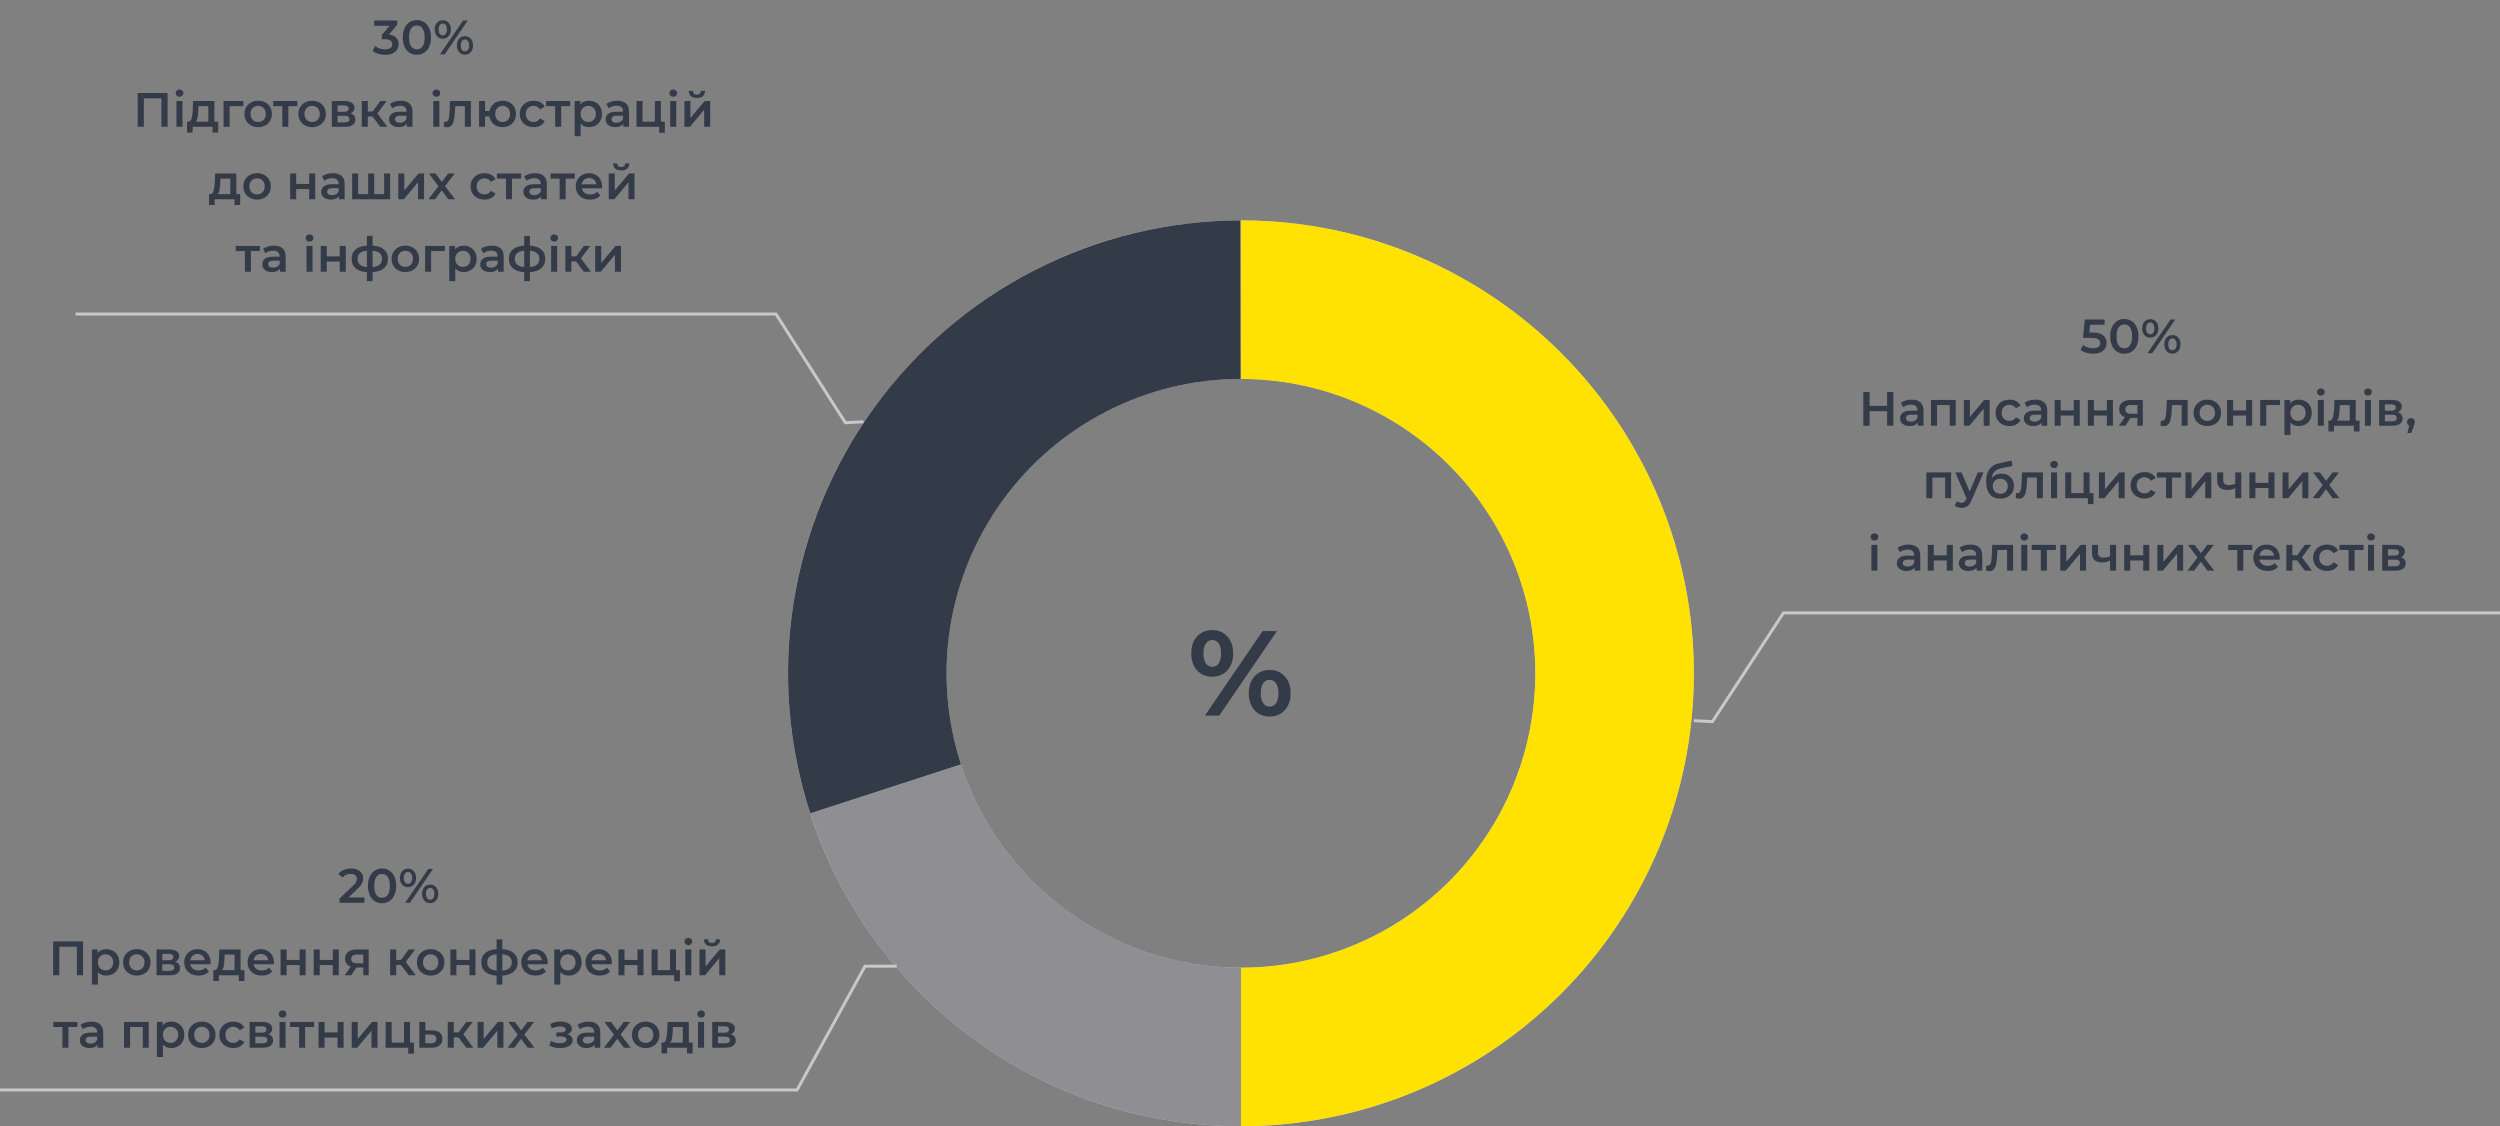 <svg xmlns="http://www.w3.org/2000/svg" width="828" height="373" viewBox="0 0 828 373" fill="none"><rect x="0" y="0" width="828" height="373" fill="#808080" stroke="none"/><path opacity="0.6" d="M561 223C561 305.843 493.843 373 411 373C328.157 373 261 305.843 261 223C261 140.157 328.157 73 411 73C493.843 73 561 140.157 561 223ZM313.5 223C313.5 276.848 357.152 320.5 411 320.5C464.848 320.5 508.5 276.848 508.5 223C508.5 169.152 464.848 125.5 411 125.5C357.152 125.5 313.5 169.152 313.5 223Z" fill="#F5F5F5"></path><path d="M411 73C450.782 73 488.936 88.803 517.066 116.934C545.196 145.064 561 183.218 561 223C561 262.782 545.196 300.936 517.066 329.066C488.936 357.196 450.782 373 411 373V320.5C436.859 320.5 461.658 310.228 479.943 291.943C498.228 273.658 508.5 248.859 508.5 223C508.5 197.141 498.228 172.342 479.943 154.057C461.658 135.772 436.859 125.5 411 125.5V73Z" fill="#FFE202"></path><path d="M268.395 269.516C261.054 247.012 259.144 223.089 262.82 199.705C266.496 176.321 275.655 154.138 289.546 134.972C303.438 115.805 321.669 100.198 342.748 89.427C363.827 78.656 387.156 73.027 410.828 73L410.888 125.5C395.502 125.518 380.338 129.177 366.636 136.178C352.935 143.179 341.085 153.323 332.055 165.781C323.025 178.24 317.072 192.658 314.683 207.858C312.293 223.058 313.535 238.608 318.307 253.236L268.395 269.516Z" fill="#343B48"></path><path d="M411 373C379.323 373 348.459 362.972 322.832 344.353C297.205 325.733 278.13 299.479 268.342 269.353L318.272 253.129C324.635 272.711 337.033 289.777 353.691 301.879C370.349 313.982 390.41 320.5 411 320.5V373Z" fill="#8E8E93"></path><path d="M401.501 224.12C399.448 224.12 397.768 223.427 396.461 222.04C395.181 220.627 394.541 218.747 394.541 216.4C394.541 214.053 395.181 212.187 396.461 210.8C397.768 209.387 399.448 208.68 401.501 208.68C403.554 208.68 405.221 209.387 406.501 210.8C407.781 212.187 408.421 214.053 408.421 216.4C408.421 218.747 407.781 220.627 406.501 222.04C405.221 223.427 403.554 224.12 401.501 224.12ZM418.181 209H422.941L403.821 237H399.061L418.181 209ZM401.501 220.84C402.408 220.84 403.114 220.467 403.621 219.72C404.154 218.973 404.421 217.867 404.421 216.4C404.421 214.933 404.154 213.827 403.621 213.08C403.114 212.333 402.408 211.96 401.501 211.96C400.621 211.96 399.914 212.347 399.381 213.12C398.848 213.867 398.581 214.96 398.581 216.4C398.581 217.84 398.848 218.947 399.381 219.72C399.914 220.467 400.621 220.84 401.501 220.84ZM420.501 237.32C419.168 237.32 417.968 237.013 416.901 236.4C415.861 235.76 415.048 234.853 414.461 233.68C413.874 232.507 413.581 231.147 413.581 229.6C413.581 228.053 413.874 226.693 414.461 225.52C415.048 224.347 415.861 223.453 416.901 222.84C417.968 222.2 419.168 221.88 420.501 221.88C422.554 221.88 424.221 222.587 425.501 224C426.808 225.387 427.461 227.253 427.461 229.6C427.461 231.947 426.808 233.827 425.501 235.24C424.221 236.627 422.554 237.32 420.501 237.32ZM420.501 234.04C421.408 234.04 422.114 233.667 422.621 232.92C423.154 232.147 423.421 231.04 423.421 229.6C423.421 228.16 423.154 227.067 422.621 226.32C422.114 225.547 421.408 225.16 420.501 225.16C419.621 225.16 418.914 225.533 418.381 226.28C417.848 227.027 417.581 228.133 417.581 229.6C417.581 231.067 417.848 232.173 418.381 232.92C418.914 233.667 419.621 234.04 420.501 234.04Z" fill="#343B48"></path><path d="M561 238.687L567.15 239L590.675 203H828" stroke="#C7C7CC"></path><path d="M297 320H286.495L263.991 361H-8.34465e-06" stroke="#C7C7CC"></path><path d="M286 139.687L279.988 140L256.992 104H25" stroke="#C7C7CC"></path><path d="M693.06 110.136C694.638 110.136 695.806 110.445 696.564 111.064C697.321 111.672 697.7 112.504 697.7 113.56C697.7 114.232 697.534 114.84 697.204 115.384C696.873 115.928 696.377 116.36 695.716 116.68C695.054 117 694.238 117.16 693.268 117.16C692.468 117.16 691.694 117.048 690.948 116.824C690.201 116.589 689.572 116.269 689.06 115.864L689.94 114.248C690.356 114.589 690.852 114.861 691.428 115.064C692.014 115.256 692.617 115.352 693.236 115.352C693.972 115.352 694.548 115.203 694.964 114.904C695.39 114.595 695.604 114.173 695.604 113.64C695.604 113.064 695.374 112.632 694.916 112.344C694.468 112.045 693.694 111.896 692.596 111.896H689.892L690.468 105.8H697.044V107.544H692.228L691.988 110.136H693.06ZM703.571 117.16C702.675 117.16 701.875 116.936 701.171 116.488C700.467 116.029 699.913 115.368 699.507 114.504C699.102 113.629 698.899 112.595 698.899 111.4C698.899 110.205 699.102 109.176 699.507 108.312C699.913 107.437 700.467 106.776 701.171 106.328C701.875 105.869 702.675 105.64 703.571 105.64C704.467 105.64 705.267 105.869 705.971 106.328C706.686 106.776 707.246 107.437 707.651 108.312C708.057 109.176 708.259 110.205 708.259 111.4C708.259 112.595 708.057 113.629 707.651 114.504C707.246 115.368 706.686 116.029 705.971 116.488C705.267 116.936 704.467 117.16 703.571 117.16ZM703.571 115.352C704.371 115.352 705.001 115.021 705.459 114.36C705.929 113.699 706.163 112.712 706.163 111.4C706.163 110.088 705.929 109.101 705.459 108.44C705.001 107.779 704.371 107.448 703.571 107.448C702.782 107.448 702.153 107.779 701.683 108.44C701.225 109.101 700.995 110.088 700.995 111.4C700.995 112.712 701.225 113.699 701.683 114.36C702.153 115.021 702.782 115.352 703.571 115.352ZM712.161 111.832C711.361 111.832 710.716 111.549 710.225 110.984C709.734 110.419 709.489 109.677 709.489 108.76C709.489 107.843 709.734 107.101 710.225 106.536C710.716 105.971 711.361 105.688 712.161 105.688C712.961 105.688 713.606 105.971 714.097 106.536C714.598 107.091 714.849 107.832 714.849 108.76C714.849 109.688 714.598 110.435 714.097 111C713.606 111.555 712.961 111.832 712.161 111.832ZM718.881 105.8H720.449L712.801 117H711.233L718.881 105.8ZM712.161 110.712C712.598 110.712 712.934 110.541 713.169 110.2C713.414 109.859 713.537 109.379 713.537 108.76C713.537 108.141 713.414 107.661 713.169 107.32C712.934 106.979 712.598 106.808 712.161 106.808C711.745 106.808 711.409 106.984 711.153 107.336C710.908 107.677 710.785 108.152 710.785 108.76C710.785 109.368 710.908 109.848 711.153 110.2C711.409 110.541 711.745 110.712 712.161 110.712ZM719.505 117.112C718.705 117.112 718.06 116.829 717.569 116.264C717.078 115.699 716.833 114.957 716.833 114.04C716.833 113.123 717.078 112.381 717.569 111.816C718.06 111.251 718.705 110.968 719.505 110.968C720.305 110.968 720.95 111.251 721.441 111.816C721.942 112.381 722.193 113.123 722.193 114.04C722.193 114.957 721.942 115.699 721.441 116.264C720.95 116.829 720.305 117.112 719.505 117.112ZM719.505 115.992C719.932 115.992 720.268 115.821 720.513 115.48C720.758 115.128 720.881 114.648 720.881 114.04C720.881 113.432 720.758 112.957 720.513 112.616C720.268 112.264 719.932 112.088 719.505 112.088C719.078 112.088 718.742 112.259 718.497 112.6C718.252 112.941 718.129 113.421 718.129 114.04C718.129 114.659 718.252 115.139 718.497 115.48C718.742 115.821 719.078 115.992 719.505 115.992ZM627.083 129.8V141H625.003V136.2H619.211V141H617.131V129.8H619.211V134.424H625.003V129.8H627.083ZM633.184 132.36C634.443 132.36 635.403 132.664 636.064 133.272C636.736 133.869 637.072 134.776 637.072 135.992V141H635.184V139.96C634.939 140.333 634.587 140.621 634.128 140.824C633.68 141.016 633.136 141.112 632.496 141.112C631.856 141.112 631.296 141.005 630.816 140.792C630.336 140.568 629.963 140.264 629.696 139.88C629.44 139.485 629.312 139.043 629.312 138.552C629.312 137.784 629.595 137.171 630.16 136.712C630.736 136.243 631.638 136.008 632.864 136.008H635.072V135.88C635.072 135.283 634.891 134.824 634.528 134.504C634.176 134.184 633.648 134.024 632.944 134.024C632.464 134.024 631.99 134.099 631.52 134.248C631.062 134.397 630.672 134.605 630.352 134.872L629.568 133.416C630.016 133.075 630.555 132.813 631.184 132.632C631.814 132.451 632.48 132.36 633.184 132.36ZM632.912 139.656C633.414 139.656 633.856 139.544 634.24 139.32C634.635 139.085 634.912 138.755 635.072 138.328V137.336H633.008C631.856 137.336 631.28 137.715 631.28 138.472C631.28 138.835 631.424 139.123 631.712 139.336C632 139.549 632.4 139.656 632.912 139.656ZM647.739 132.456V141H645.755V134.152H641.547V141H639.547V132.456H647.739ZM650.438 132.456H652.438V138.088L657.158 132.456H658.982V141H656.982V135.368L652.278 141H650.438V132.456ZM665.56 141.112C664.675 141.112 663.88 140.925 663.176 140.552C662.472 140.179 661.923 139.661 661.528 139C661.133 138.328 660.936 137.571 660.936 136.728C660.936 135.885 661.133 135.133 661.528 134.472C661.923 133.811 662.467 133.293 663.16 132.92C663.864 132.547 664.664 132.36 665.56 132.36C666.403 132.36 667.139 132.531 667.768 132.872C668.408 133.213 668.888 133.704 669.208 134.344L667.672 135.24C667.427 134.845 667.117 134.552 666.744 134.36C666.381 134.157 665.981 134.056 665.544 134.056C664.797 134.056 664.179 134.301 663.688 134.792C663.197 135.272 662.952 135.917 662.952 136.728C662.952 137.539 663.192 138.189 663.672 138.68C664.163 139.16 664.787 139.4 665.544 139.4C665.981 139.4 666.381 139.304 666.744 139.112C667.117 138.909 667.427 138.611 667.672 138.216L669.208 139.112C668.877 139.752 668.392 140.248 667.752 140.6C667.123 140.941 666.392 141.112 665.56 141.112ZM674.153 132.36C675.412 132.36 676.372 132.664 677.033 133.272C677.705 133.869 678.041 134.776 678.041 135.992V141H676.153V139.96C675.908 140.333 675.556 140.621 675.097 140.824C674.649 141.016 674.105 141.112 673.465 141.112C672.825 141.112 672.265 141.005 671.785 140.792C671.305 140.568 670.932 140.264 670.665 139.88C670.409 139.485 670.281 139.043 670.281 138.552C670.281 137.784 670.564 137.171 671.129 136.712C671.705 136.243 672.606 136.008 673.833 136.008H676.041V135.88C676.041 135.283 675.86 134.824 675.497 134.504C675.145 134.184 674.617 134.024 673.913 134.024C673.433 134.024 672.958 134.099 672.489 134.248C672.03 134.397 671.641 134.605 671.321 134.872L670.537 133.416C670.985 133.075 671.524 132.813 672.153 132.632C672.782 132.451 673.449 132.36 674.153 132.36ZM673.881 139.656C674.382 139.656 674.825 139.544 675.209 139.32C675.604 139.085 675.881 138.755 676.041 138.328V137.336H673.977C672.825 137.336 672.249 137.715 672.249 138.472C672.249 138.835 672.393 139.123 672.681 139.336C672.969 139.549 673.369 139.656 673.881 139.656ZM680.516 132.456H682.516V135.928H686.82V132.456H688.82V141H686.82V137.624H682.516V141H680.516V132.456ZM691.5 132.456H693.5V135.928H697.804V132.456H699.804V141H697.804V137.624H693.5V141H691.5V132.456ZM709.701 132.456V141H707.909V138.424H705.653L703.909 141H701.765L703.781 138.152C703.162 137.939 702.687 137.613 702.357 137.176C702.037 136.728 701.877 136.179 701.877 135.528C701.877 134.547 702.223 133.789 702.917 133.256C703.61 132.723 704.565 132.456 705.781 132.456H709.701ZM705.845 134.136C704.554 134.136 703.909 134.621 703.909 135.592C703.909 136.552 704.533 137.032 705.781 137.032H707.909V134.136H705.845ZM724.557 132.456V141H722.557V134.152H719.357L719.277 135.848C719.223 136.979 719.117 137.928 718.957 138.696C718.807 139.453 718.546 140.056 718.173 140.504C717.81 140.941 717.309 141.16 716.669 141.16C716.37 141.16 716.002 141.101 715.565 140.984L715.661 139.304C715.81 139.336 715.938 139.352 716.045 139.352C716.45 139.352 716.754 139.192 716.957 138.872C717.159 138.541 717.287 138.152 717.341 137.704C717.405 137.245 717.458 136.595 717.501 135.752L717.645 132.456H724.557ZM731.058 141.112C730.194 141.112 729.416 140.925 728.722 140.552C728.029 140.179 727.485 139.661 727.09 139C726.706 138.328 726.514 137.571 726.514 136.728C726.514 135.885 726.706 135.133 727.09 134.472C727.485 133.811 728.029 133.293 728.722 132.92C729.416 132.547 730.194 132.36 731.058 132.36C731.933 132.36 732.717 132.547 733.41 132.92C734.104 133.293 734.642 133.811 735.026 134.472C735.421 135.133 735.618 135.885 735.618 136.728C735.618 137.571 735.421 138.328 735.026 139C734.642 139.661 734.104 140.179 733.41 140.552C732.717 140.925 731.933 141.112 731.058 141.112ZM731.058 139.4C731.794 139.4 732.402 139.155 732.882 138.664C733.362 138.173 733.602 137.528 733.602 136.728C733.602 135.928 733.362 135.283 732.882 134.792C732.402 134.301 731.794 134.056 731.058 134.056C730.322 134.056 729.714 134.301 729.234 134.792C728.765 135.283 728.53 135.928 728.53 136.728C728.53 137.528 728.765 138.173 729.234 138.664C729.714 139.155 730.322 139.4 731.058 139.4ZM737.594 132.456H739.594V135.928H743.898V132.456H745.898V141H743.898V137.624H739.594V141H737.594V132.456ZM755.138 134.152H750.578V141H748.578V132.456H755.138V134.152ZM761.33 132.36C762.162 132.36 762.903 132.541 763.554 132.904C764.215 133.267 764.733 133.779 765.106 134.44C765.479 135.101 765.666 135.864 765.666 136.728C765.666 137.592 765.479 138.36 765.106 139.032C764.733 139.693 764.215 140.205 763.554 140.568C762.903 140.931 762.162 141.112 761.33 141.112C760.178 141.112 759.266 140.728 758.594 139.96V144.104H756.594V132.456H758.498V133.576C758.829 133.171 759.234 132.867 759.714 132.664C760.205 132.461 760.743 132.36 761.33 132.36ZM761.106 139.4C761.842 139.4 762.445 139.155 762.914 138.664C763.394 138.173 763.634 137.528 763.634 136.728C763.634 135.928 763.394 135.283 762.914 134.792C762.445 134.301 761.842 134.056 761.106 134.056C760.626 134.056 760.194 134.168 759.81 134.392C759.426 134.605 759.122 134.915 758.898 135.32C758.674 135.725 758.562 136.195 758.562 136.728C758.562 137.261 758.674 137.731 758.898 138.136C759.122 138.541 759.426 138.856 759.81 139.08C760.194 139.293 760.626 139.4 761.106 139.4ZM767.657 132.456H769.657V141H767.657V132.456ZM768.664 131.048C768.302 131.048 767.998 130.936 767.753 130.712C767.507 130.477 767.385 130.189 767.385 129.848C767.385 129.507 767.507 129.224 767.753 129C767.998 128.765 768.302 128.648 768.664 128.648C769.027 128.648 769.331 128.76 769.577 128.984C769.822 129.197 769.945 129.469 769.945 129.8C769.945 130.152 769.822 130.451 769.577 130.696C769.342 130.931 769.038 131.048 768.664 131.048ZM781.48 139.304V142.904H779.608V141H773.016V142.904H771.16V139.304H771.56C772.104 139.283 772.472 138.936 772.664 138.264C772.866 137.581 773 136.621 773.064 135.384L773.176 132.456H780.216V139.304H781.48ZM774.888 135.528C774.845 136.509 774.765 137.309 774.648 137.928C774.53 138.547 774.317 139.005 774.008 139.304H778.216V134.152H774.936L774.888 135.528ZM783.266 132.456H785.266V141H783.266V132.456ZM784.274 131.048C783.911 131.048 783.607 130.936 783.362 130.712C783.117 130.477 782.994 130.189 782.994 129.848C782.994 129.507 783.117 129.224 783.362 129C783.607 128.765 783.911 128.648 784.274 128.648C784.637 128.648 784.941 128.76 785.186 128.984C785.431 129.197 785.554 129.469 785.554 129.8C785.554 130.152 785.431 130.451 785.186 130.696C784.951 130.931 784.647 131.048 784.274 131.048ZM794.161 136.552C795.217 136.872 795.745 137.555 795.745 138.6C795.745 139.368 795.457 139.96 794.881 140.376C794.305 140.792 793.452 141 792.321 141H787.969V132.456H792.145C793.19 132.456 794.006 132.648 794.593 133.032C795.18 133.416 795.473 133.96 795.473 134.664C795.473 135.101 795.356 135.48 795.121 135.8C794.897 136.12 794.577 136.371 794.161 136.552ZM789.873 136.024H791.969C793.004 136.024 793.521 135.667 793.521 134.952C793.521 134.259 793.004 133.912 791.969 133.912H789.873V136.024ZM792.161 139.544C793.26 139.544 793.809 139.187 793.809 138.472C793.809 138.099 793.681 137.821 793.425 137.64C793.169 137.448 792.769 137.352 792.225 137.352H789.873V139.544H792.161ZM798.499 138.456C798.873 138.456 799.182 138.579 799.427 138.824C799.673 139.069 799.795 139.389 799.795 139.784C799.795 139.955 799.769 140.136 799.715 140.328C799.673 140.509 799.577 140.787 799.427 141.16L798.611 143.416H797.315L797.955 140.968C797.721 140.872 797.534 140.723 797.395 140.52C797.267 140.307 797.203 140.061 797.203 139.784C797.203 139.389 797.326 139.069 797.571 138.824C797.817 138.579 798.126 138.456 798.499 138.456ZM646.208 156.456V165H644.224V158.152H640.016V165H638.016V156.456H646.208ZM656.97 156.456L652.971 165.688C652.597 166.616 652.144 167.267 651.611 167.64C651.077 168.024 650.432 168.216 649.674 168.216C649.248 168.216 648.827 168.147 648.411 168.008C647.995 167.869 647.653 167.677 647.386 167.432L648.187 165.96C648.379 166.141 648.603 166.285 648.859 166.392C649.125 166.499 649.392 166.552 649.659 166.552C650.011 166.552 650.299 166.461 650.523 166.28C650.757 166.099 650.971 165.795 651.163 165.368L651.307 165.032L647.579 156.456H649.659L652.347 162.776L655.051 156.456H656.97ZM662.906 156.872C663.716 156.872 664.431 157.048 665.05 157.4C665.668 157.741 666.148 158.221 666.49 158.84C666.842 159.459 667.018 160.168 667.018 160.968C667.018 161.789 666.826 162.52 666.442 163.16C666.058 163.789 665.519 164.28 664.826 164.632C664.132 164.984 663.343 165.16 662.458 165.16C660.975 165.16 659.828 164.669 659.018 163.688C658.207 162.707 657.802 161.293 657.802 159.448C657.802 157.731 658.17 156.371 658.906 155.368C659.642 154.365 660.767 153.704 662.282 153.384L666.25 152.536L666.538 154.328L662.938 155.064C661.903 155.277 661.13 155.64 660.618 156.152C660.106 156.664 659.807 157.384 659.722 158.312C660.106 157.853 660.57 157.501 661.114 157.256C661.658 157 662.255 156.872 662.906 156.872ZM662.506 163.544C663.242 163.544 663.834 163.309 664.282 162.84C664.74 162.36 664.97 161.752 664.97 161.016C664.97 160.28 664.74 159.688 664.282 159.24C663.834 158.792 663.242 158.568 662.506 158.568C661.759 158.568 661.156 158.792 660.698 159.24C660.239 159.688 660.01 160.28 660.01 161.016C660.01 161.763 660.239 162.371 660.698 162.84C661.167 163.309 661.77 163.544 662.506 163.544ZM676.604 156.456V165H674.604V158.152H671.404L671.324 159.848C671.27 160.979 671.164 161.928 671.004 162.696C670.854 163.453 670.593 164.056 670.22 164.504C669.857 164.941 669.356 165.16 668.716 165.16C668.417 165.16 668.049 165.101 667.612 164.984L667.708 163.304C667.857 163.336 667.985 163.352 668.092 163.352C668.497 163.352 668.801 163.192 669.004 162.872C669.206 162.541 669.334 162.152 669.388 161.704C669.452 161.245 669.505 160.595 669.548 159.752L669.692 156.456H676.604ZM679.297 156.456H681.297V165H679.297V156.456ZM680.305 155.048C679.942 155.048 679.638 154.936 679.393 154.712C679.148 154.477 679.025 154.189 679.025 153.848C679.025 153.507 679.148 153.224 679.393 153C679.638 152.765 679.942 152.648 680.305 152.648C680.668 152.648 680.972 152.76 681.217 152.984C681.462 153.197 681.585 153.469 681.585 153.8C681.585 154.152 681.462 154.451 681.217 154.696C680.982 154.931 680.678 155.048 680.305 155.048ZM693.376 163.304V166.968H691.504V165H684V156.456H686V163.304H690.08V156.456H692.08V163.304H693.376ZM695.157 156.456H697.157V162.088L701.877 156.456H703.701V165H701.701V159.368L696.997 165H695.157V156.456ZM710.279 165.112C709.394 165.112 708.599 164.925 707.895 164.552C707.191 164.179 706.642 163.661 706.247 163C705.852 162.328 705.655 161.571 705.655 160.728C705.655 159.885 705.852 159.133 706.247 158.472C706.642 157.811 707.186 157.293 707.879 156.92C708.583 156.547 709.383 156.36 710.279 156.36C711.122 156.36 711.858 156.531 712.487 156.872C713.127 157.213 713.607 157.704 713.927 158.344L712.391 159.24C712.146 158.845 711.836 158.552 711.463 158.36C711.1 158.157 710.7 158.056 710.263 158.056C709.516 158.056 708.898 158.301 708.407 158.792C707.916 159.272 707.671 159.917 707.671 160.728C707.671 161.539 707.911 162.189 708.391 162.68C708.882 163.16 709.506 163.4 710.263 163.4C710.7 163.4 711.1 163.304 711.463 163.112C711.836 162.909 712.146 162.611 712.391 162.216L713.927 163.112C713.596 163.752 713.111 164.248 712.471 164.6C711.842 164.941 711.111 165.112 710.279 165.112ZM722.378 158.152H719.386V165H717.386V158.152H714.378V156.456H722.378V158.152ZM723.828 156.456H725.828V162.088L730.548 156.456H732.372V165H730.372V159.368L725.668 165H723.828V156.456ZM742.311 156.456V165H740.311V161.688C739.489 162.083 738.631 162.28 737.735 162.28C736.636 162.28 735.793 162.029 735.207 161.528C734.62 161.016 734.327 160.237 734.327 159.192V156.456H736.327V159.064C736.327 159.608 736.487 160.013 736.807 160.28C737.127 160.547 737.58 160.68 738.167 160.68C738.913 160.68 739.628 160.52 740.311 160.2V156.456H742.311ZM745 156.456H747V159.928H751.304V156.456H753.304V165H751.304V161.624H747V165H745V156.456ZM755.985 156.456H757.985V162.088L762.705 156.456H764.529V165H762.529V159.368L757.825 165H755.985V156.456ZM772.563 165L770.371 162.04L768.163 165H765.955L769.283 160.664L766.099 156.456H768.323L770.419 159.256L772.515 156.456H774.675L771.475 160.632L774.819 165H772.563ZM619.797 180.456H621.797V189H619.797V180.456ZM620.805 179.048C620.442 179.048 620.138 178.936 619.893 178.712C619.648 178.477 619.525 178.189 619.525 177.848C619.525 177.507 619.648 177.224 619.893 177C620.138 176.765 620.442 176.648 620.805 176.648C621.168 176.648 621.472 176.76 621.717 176.984C621.962 177.197 622.085 177.469 622.085 177.8C622.085 178.152 621.962 178.451 621.717 178.696C621.482 178.931 621.178 179.048 620.805 179.048ZM632.106 180.36C633.365 180.36 634.325 180.664 634.986 181.272C635.658 181.869 635.994 182.776 635.994 183.992V189H634.106V187.96C633.861 188.333 633.509 188.621 633.05 188.824C632.602 189.016 632.058 189.112 631.418 189.112C630.778 189.112 630.218 189.005 629.738 188.792C629.258 188.568 628.885 188.264 628.618 187.88C628.362 187.485 628.234 187.043 628.234 186.552C628.234 185.784 628.517 185.171 629.082 184.712C629.658 184.243 630.559 184.008 631.786 184.008H633.994V183.88C633.994 183.283 633.813 182.824 633.45 182.504C633.098 182.184 632.57 182.024 631.866 182.024C631.386 182.024 630.911 182.099 630.442 182.248C629.983 182.397 629.594 182.605 629.274 182.872L628.49 181.416C628.938 181.075 629.477 180.813 630.106 180.632C630.735 180.451 631.402 180.36 632.106 180.36ZM631.834 187.656C632.335 187.656 632.778 187.544 633.162 187.32C633.557 187.085 633.834 186.755 633.994 186.328V185.336H631.93C630.778 185.336 630.202 185.715 630.202 186.472C630.202 186.835 630.346 187.123 630.634 187.336C630.922 187.549 631.322 187.656 631.834 187.656ZM638.469 180.456H640.469V183.928H644.773V180.456H646.773V189H644.773V185.624H640.469V189H638.469V180.456ZM652.637 180.36C653.896 180.36 654.856 180.664 655.517 181.272C656.189 181.869 656.525 182.776 656.525 183.992V189H654.637V187.96C654.392 188.333 654.04 188.621 653.581 188.824C653.133 189.016 652.589 189.112 651.949 189.112C651.309 189.112 650.749 189.005 650.269 188.792C649.789 188.568 649.416 188.264 649.149 187.88C648.893 187.485 648.765 187.043 648.765 186.552C648.765 185.784 649.048 185.171 649.613 184.712C650.189 184.243 651.091 184.008 652.317 184.008H654.525V183.88C654.525 183.283 654.344 182.824 653.981 182.504C653.629 182.184 653.101 182.024 652.397 182.024C651.917 182.024 651.443 182.099 650.973 182.248C650.515 182.397 650.125 182.605 649.805 182.872L649.021 181.416C649.469 181.075 650.008 180.813 650.637 180.632C651.267 180.451 651.933 180.36 652.637 180.36ZM652.365 187.656C652.867 187.656 653.309 187.544 653.693 187.32C654.088 187.085 654.365 186.755 654.525 186.328V185.336H652.461C651.309 185.336 650.733 185.715 650.733 186.472C650.733 186.835 650.877 187.123 651.165 187.336C651.453 187.549 651.853 187.656 652.365 187.656ZM666.744 180.456V189H664.744V182.152H661.544L661.464 183.848C661.411 184.979 661.304 185.928 661.144 186.696C660.995 187.453 660.734 188.056 660.36 188.504C659.998 188.941 659.496 189.16 658.856 189.16C658.558 189.16 658.19 189.101 657.752 188.984L657.848 187.304C657.998 187.336 658.126 187.352 658.232 187.352C658.638 187.352 658.942 187.192 659.144 186.872C659.347 186.541 659.475 186.152 659.528 185.704C659.592 185.245 659.646 184.595 659.688 183.752L659.832 180.456H666.744ZM669.438 180.456H671.438V189H669.438V180.456ZM670.446 179.048C670.083 179.048 669.779 178.936 669.534 178.712C669.288 178.477 669.166 178.189 669.166 177.848C669.166 177.507 669.288 177.224 669.534 177C669.779 176.765 670.083 176.648 670.446 176.648C670.808 176.648 671.112 176.76 671.358 176.984C671.603 177.197 671.726 177.469 671.726 177.8C671.726 178.152 671.603 178.451 671.358 178.696C671.123 178.931 670.819 179.048 670.446 179.048ZM680.909 182.152H677.917V189H675.917V182.152H672.909V180.456H680.909V182.152ZM682.36 180.456H684.36V186.088L689.08 180.456H690.904V189H688.904V183.368L684.2 189H682.36V180.456ZM700.842 180.456V189H698.842V185.688C698.021 186.083 697.162 186.28 696.266 186.28C695.167 186.28 694.325 186.029 693.738 185.528C693.151 185.016 692.858 184.237 692.858 183.192V180.456H694.858V183.064C694.858 183.608 695.018 184.013 695.338 184.28C695.658 184.547 696.111 184.68 696.698 184.68C697.445 184.68 698.159 184.52 698.842 184.2V180.456H700.842ZM703.532 180.456H705.532V183.928H709.836V180.456H711.836V189H709.836V185.624H705.532V189H703.532V180.456ZM714.516 180.456H716.516V186.088L721.236 180.456H723.06V189H721.06V183.368L716.356 189H714.516V180.456ZM731.094 189L728.902 186.04L726.694 189H724.486L727.814 184.664L724.63 180.456H726.854L728.95 183.256L731.046 180.456H733.206L730.006 184.632L733.35 189H731.094ZM745.971 182.152H742.979V189H740.979V182.152H737.971V180.456H745.971V182.152ZM755.047 184.776C755.047 184.915 755.036 185.112 755.015 185.368H748.311C748.428 185.997 748.732 186.499 749.223 186.872C749.724 187.235 750.343 187.416 751.079 187.416C752.018 187.416 752.791 187.107 753.399 186.488L754.471 187.72C754.087 188.179 753.602 188.525 753.015 188.76C752.428 188.995 751.767 189.112 751.031 189.112C750.092 189.112 749.266 188.925 748.551 188.552C747.836 188.179 747.282 187.661 746.887 187C746.503 186.328 746.311 185.571 746.311 184.728C746.311 183.896 746.498 183.149 746.871 182.488C747.255 181.816 747.783 181.293 748.455 180.92C749.127 180.547 749.884 180.36 750.727 180.36C751.559 180.36 752.3 180.547 752.951 180.92C753.612 181.283 754.124 181.8 754.487 182.472C754.86 183.133 755.047 183.901 755.047 184.776ZM750.727 181.96C750.087 181.96 749.543 182.152 749.095 182.536C748.658 182.909 748.391 183.411 748.295 184.04H753.143C753.058 183.421 752.796 182.92 752.359 182.536C751.922 182.152 751.378 181.96 750.727 181.96ZM760.787 185.576H759.235V189H757.235V180.456H759.235V183.912H760.835L763.363 180.456H765.507L762.403 184.568L765.715 189H763.363L760.787 185.576ZM770.732 189.112C769.847 189.112 769.052 188.925 768.348 188.552C767.644 188.179 767.095 187.661 766.7 187C766.305 186.328 766.108 185.571 766.108 184.728C766.108 183.885 766.305 183.133 766.7 182.472C767.095 181.811 767.639 181.293 768.332 180.92C769.036 180.547 769.836 180.36 770.732 180.36C771.575 180.36 772.311 180.531 772.94 180.872C773.58 181.213 774.06 181.704 774.38 182.344L772.844 183.24C772.599 182.845 772.289 182.552 771.916 182.36C771.553 182.157 771.153 182.056 770.716 182.056C769.969 182.056 769.351 182.301 768.86 182.792C768.369 183.272 768.124 183.917 768.124 184.728C768.124 185.539 768.364 186.189 768.844 186.68C769.335 187.16 769.959 187.4 770.716 187.4C771.153 187.4 771.553 187.304 771.916 187.112C772.289 186.909 772.599 186.611 772.844 186.216L774.38 187.112C774.049 187.752 773.564 188.248 772.924 188.6C772.295 188.941 771.564 189.112 770.732 189.112ZM782.831 182.152H779.839V189H777.839V182.152H774.831V180.456H782.831V182.152ZM784.282 180.456H786.282V189H784.282V180.456ZM785.289 179.048C784.927 179.048 784.623 178.936 784.378 178.712C784.132 178.477 784.01 178.189 784.01 177.848C784.01 177.507 784.132 177.224 784.378 177C784.623 176.765 784.927 176.648 785.289 176.648C785.652 176.648 785.956 176.76 786.202 176.984C786.447 177.197 786.57 177.469 786.57 177.8C786.57 178.152 786.447 178.451 786.202 178.696C785.967 178.931 785.663 179.048 785.289 179.048ZM795.177 184.552C796.233 184.872 796.761 185.555 796.761 186.6C796.761 187.368 796.473 187.96 795.897 188.376C795.321 188.792 794.467 189 793.337 189H788.985V180.456H793.161C794.206 180.456 795.022 180.648 795.609 181.032C796.195 181.416 796.489 181.96 796.489 182.664C796.489 183.101 796.371 183.48 796.137 183.8C795.913 184.12 795.593 184.371 795.177 184.552ZM790.889 184.024H792.985C794.019 184.024 794.537 183.667 794.537 182.952C794.537 182.259 794.019 181.912 792.985 181.912H790.889V184.024ZM793.177 187.544C794.275 187.544 794.825 187.187 794.825 186.472C794.825 186.099 794.697 185.821 794.441 185.64C794.185 185.448 793.785 185.352 793.241 185.352H790.889V187.544H793.177Z" fill="#343B48"></path><path d="M120.707 297.24V299H112.451V297.608L116.899 293.384C117.4 292.904 117.736 292.488 117.907 292.136C118.088 291.773 118.179 291.416 118.179 291.064C118.179 290.541 118.003 290.141 117.651 289.864C117.299 289.587 116.781 289.448 116.099 289.448C114.957 289.448 114.083 289.837 113.475 290.616L112.019 289.496C112.456 288.909 113.043 288.456 113.779 288.136C114.525 287.805 115.357 287.64 116.275 287.64C117.491 287.64 118.461 287.928 119.187 288.504C119.912 289.08 120.275 289.864 120.275 290.856C120.275 291.464 120.147 292.035 119.891 292.568C119.635 293.101 119.144 293.709 118.419 294.392L115.427 297.24H120.707ZM126.532 299.16C125.636 299.16 124.836 298.936 124.132 298.488C123.428 298.029 122.874 297.368 122.468 296.504C122.063 295.629 121.86 294.595 121.86 293.4C121.86 292.205 122.063 291.176 122.468 290.312C122.874 289.437 123.428 288.776 124.132 288.328C124.836 287.869 125.636 287.64 126.532 287.64C127.428 287.64 128.228 287.869 128.932 288.328C129.647 288.776 130.207 289.437 130.612 290.312C131.018 291.176 131.22 292.205 131.22 293.4C131.22 294.595 131.018 295.629 130.612 296.504C130.207 297.368 129.647 298.029 128.932 298.488C128.228 298.936 127.428 299.16 126.532 299.16ZM126.532 297.352C127.332 297.352 127.962 297.021 128.42 296.36C128.89 295.699 129.124 294.712 129.124 293.4C129.124 292.088 128.89 291.101 128.42 290.44C127.962 289.779 127.332 289.448 126.532 289.448C125.743 289.448 125.114 289.779 124.644 290.44C124.186 291.101 123.956 292.088 123.956 293.4C123.956 294.712 124.186 295.699 124.644 296.36C125.114 297.021 125.743 297.352 126.532 297.352ZM135.122 293.832C134.322 293.832 133.677 293.549 133.186 292.984C132.695 292.419 132.45 291.677 132.45 290.76C132.45 289.843 132.695 289.101 133.186 288.536C133.677 287.971 134.322 287.688 135.122 287.688C135.922 287.688 136.567 287.971 137.058 288.536C137.559 289.091 137.81 289.832 137.81 290.76C137.81 291.688 137.559 292.435 137.058 293C136.567 293.555 135.922 293.832 135.122 293.832ZM141.842 287.8H143.41L135.762 299H134.194L141.842 287.8ZM135.122 292.712C135.559 292.712 135.895 292.541 136.13 292.2C136.375 291.859 136.498 291.379 136.498 290.76C136.498 290.141 136.375 289.661 136.13 289.32C135.895 288.979 135.559 288.808 135.122 288.808C134.706 288.808 134.37 288.984 134.114 289.336C133.869 289.677 133.746 290.152 133.746 290.76C133.746 291.368 133.869 291.848 134.114 292.2C134.37 292.541 134.706 292.712 135.122 292.712ZM142.466 299.112C141.666 299.112 141.021 298.829 140.53 298.264C140.039 297.699 139.794 296.957 139.794 296.04C139.794 295.123 140.039 294.381 140.53 293.816C141.021 293.251 141.666 292.968 142.466 292.968C143.266 292.968 143.911 293.251 144.402 293.816C144.903 294.381 145.154 295.123 145.154 296.04C145.154 296.957 144.903 297.699 144.402 298.264C143.911 298.829 143.266 299.112 142.466 299.112ZM142.466 297.992C142.893 297.992 143.229 297.821 143.474 297.48C143.719 297.128 143.842 296.648 143.842 296.04C143.842 295.432 143.719 294.957 143.474 294.616C143.229 294.264 142.893 294.088 142.466 294.088C142.039 294.088 141.703 294.259 141.458 294.6C141.213 294.941 141.09 295.421 141.09 296.04C141.09 296.659 141.213 297.139 141.458 297.48C141.703 297.821 142.039 297.992 142.466 297.992ZM27.504 311.8V323H25.456V313.56H19.648V323H17.6V311.8H27.504ZM35.174 314.36C36.006 314.36 36.747 314.541 37.398 314.904C38.059 315.267 38.576 315.779 38.95 316.44C39.323 317.101 39.51 317.864 39.51 318.728C39.51 319.592 39.323 320.36 38.95 321.032C38.576 321.693 38.059 322.205 37.398 322.568C36.747 322.931 36.006 323.112 35.174 323.112C34.022 323.112 33.11 322.728 32.438 321.96V326.104H30.438V314.456H32.342V315.576C32.672 315.171 33.078 314.867 33.558 314.664C34.048 314.461 34.587 314.36 35.174 314.36ZM34.95 321.4C35.686 321.4 36.288 321.155 36.758 320.664C37.238 320.173 37.478 319.528 37.478 318.728C37.478 317.928 37.238 317.283 36.758 316.792C36.288 316.301 35.686 316.056 34.95 316.056C34.47 316.056 34.038 316.168 33.654 316.392C33.27 316.605 32.966 316.915 32.742 317.32C32.518 317.725 32.406 318.195 32.406 318.728C32.406 319.261 32.518 319.731 32.742 320.136C32.966 320.541 33.27 320.856 33.654 321.08C34.038 321.293 34.47 321.4 34.95 321.4ZM45.308 323.112C44.444 323.112 43.666 322.925 42.972 322.552C42.279 322.179 41.735 321.661 41.34 321C40.956 320.328 40.764 319.571 40.764 318.728C40.764 317.885 40.956 317.133 41.34 316.472C41.735 315.811 42.279 315.293 42.972 314.92C43.666 314.547 44.444 314.36 45.308 314.36C46.183 314.36 46.967 314.547 47.66 314.92C48.354 315.293 48.892 315.811 49.276 316.472C49.671 317.133 49.868 317.885 49.868 318.728C49.868 319.571 49.671 320.328 49.276 321C48.892 321.661 48.354 322.179 47.66 322.552C46.967 322.925 46.183 323.112 45.308 323.112ZM45.308 321.4C46.044 321.4 46.652 321.155 47.132 320.664C47.612 320.173 47.852 319.528 47.852 318.728C47.852 317.928 47.612 317.283 47.132 316.792C46.652 316.301 46.044 316.056 45.308 316.056C44.572 316.056 43.964 316.301 43.484 316.792C43.015 317.283 42.78 317.928 42.78 318.728C42.78 319.528 43.015 320.173 43.484 320.664C43.964 321.155 44.572 321.4 45.308 321.4ZM58.036 318.552C59.092 318.872 59.62 319.555 59.62 320.6C59.62 321.368 59.332 321.96 58.756 322.376C58.18 322.792 57.327 323 56.196 323H51.844V314.456H56.02C57.065 314.456 57.881 314.648 58.468 315.032C59.055 315.416 59.348 315.96 59.348 316.664C59.348 317.101 59.231 317.48 58.996 317.8C58.772 318.12 58.452 318.371 58.036 318.552ZM53.748 318.024H55.844C56.879 318.024 57.396 317.667 57.396 316.952C57.396 316.259 56.879 315.912 55.844 315.912H53.748V318.024ZM56.036 321.544C57.135 321.544 57.684 321.187 57.684 320.472C57.684 320.099 57.556 319.821 57.3 319.64C57.044 319.448 56.644 319.352 56.1 319.352H53.748V321.544H56.036ZM69.75 318.776C69.75 318.915 69.74 319.112 69.718 319.368H63.014C63.132 319.997 63.436 320.499 63.926 320.872C64.428 321.235 65.046 321.416 65.782 321.416C66.721 321.416 67.494 321.107 68.102 320.488L69.174 321.72C68.79 322.179 68.305 322.525 67.718 322.76C67.132 322.995 66.47 323.112 65.734 323.112C64.796 323.112 63.969 322.925 63.254 322.552C62.54 322.179 61.985 321.661 61.59 321C61.206 320.328 61.014 319.571 61.014 318.728C61.014 317.896 61.201 317.149 61.574 316.488C61.958 315.816 62.486 315.293 63.158 314.92C63.83 314.547 64.588 314.36 65.43 314.36C66.262 314.36 67.004 314.547 67.654 314.92C68.316 315.283 68.828 315.8 69.19 316.472C69.564 317.133 69.75 317.901 69.75 318.776ZM65.43 315.96C64.79 315.96 64.246 316.152 63.798 316.536C63.361 316.909 63.094 317.411 62.998 318.04H67.846C67.761 317.421 67.5 316.92 67.062 316.536C66.625 316.152 66.081 315.96 65.43 315.96ZM80.948 321.304V324.904H79.076V323H72.484V324.904H70.628V321.304H71.028C71.572 321.283 71.94 320.936 72.132 320.264C72.335 319.581 72.468 318.621 72.532 317.384L72.644 314.456H79.684V321.304H80.948ZM74.356 317.528C74.314 318.509 74.234 319.309 74.116 319.928C73.999 320.547 73.786 321.005 73.476 321.304H77.684V316.152H74.404L74.356 317.528ZM90.735 318.776C90.735 318.915 90.724 319.112 90.703 319.368H83.999C84.116 319.997 84.42 320.499 84.911 320.872C85.412 321.235 86.031 321.416 86.767 321.416C87.705 321.416 88.479 321.107 89.087 320.488L90.159 321.72C89.775 322.179 89.289 322.525 88.703 322.76C88.116 322.995 87.455 323.112 86.719 323.112C85.78 323.112 84.953 322.925 84.239 322.552C83.524 322.179 82.969 321.661 82.575 321C82.191 320.328 81.999 319.571 81.999 318.728C81.999 317.896 82.185 317.149 82.559 316.488C82.943 315.816 83.471 315.293 84.143 314.92C84.815 314.547 85.572 314.36 86.415 314.36C87.247 314.36 87.988 314.547 88.639 314.92C89.3 315.283 89.812 315.8 90.175 316.472C90.548 317.133 90.735 317.901 90.735 318.776ZM86.415 315.96C85.775 315.96 85.231 316.152 84.783 316.536C84.345 316.909 84.079 317.411 83.983 318.04H88.831C88.745 317.421 88.484 316.92 88.047 316.536C87.609 316.152 87.065 315.96 86.415 315.96ZM92.922 314.456H94.922V317.928H99.226V314.456H101.226V323H99.226V319.624H94.922V323H92.922V314.456ZM103.907 314.456H105.907V317.928H110.211V314.456H112.211V323H110.211V319.624H105.907V323H103.907V314.456ZM122.107 314.456V323H120.315V320.424H118.059L116.315 323H114.171L116.187 320.152C115.568 319.939 115.094 319.613 114.763 319.176C114.443 318.728 114.283 318.179 114.283 317.528C114.283 316.547 114.63 315.789 115.323 315.256C116.016 314.723 116.971 314.456 118.187 314.456H122.107ZM118.251 316.136C116.96 316.136 116.315 316.621 116.315 317.592C116.315 318.552 116.939 319.032 118.187 319.032H120.315V316.136H118.251ZM132.771 319.576H131.219V323H129.219V314.456H131.219V317.912H132.819L135.347 314.456H137.491L134.387 318.568L137.699 323H135.347L132.771 319.576ZM142.636 323.112C141.772 323.112 140.994 322.925 140.3 322.552C139.607 322.179 139.063 321.661 138.668 321C138.284 320.328 138.092 319.571 138.092 318.728C138.092 317.885 138.284 317.133 138.668 316.472C139.063 315.811 139.607 315.293 140.3 314.92C140.994 314.547 141.772 314.36 142.636 314.36C143.511 314.36 144.295 314.547 144.988 314.92C145.682 315.293 146.22 315.811 146.604 316.472C146.999 317.133 147.196 317.885 147.196 318.728C147.196 319.571 146.999 320.328 146.604 321C146.22 321.661 145.682 322.179 144.988 322.552C144.295 322.925 143.511 323.112 142.636 323.112ZM142.636 321.4C143.372 321.4 143.98 321.155 144.46 320.664C144.94 320.173 145.18 319.528 145.18 318.728C145.18 317.928 144.94 317.283 144.46 316.792C143.98 316.301 143.372 316.056 142.636 316.056C141.9 316.056 141.292 316.301 140.812 316.792C140.343 317.283 140.108 317.928 140.108 318.728C140.108 319.528 140.343 320.173 140.812 320.664C141.292 321.155 141.9 321.4 142.636 321.4ZM149.172 314.456H151.172V317.928H155.476V314.456H157.476V323H155.476V319.624H151.172V323H149.172V314.456ZM171.453 318.712C171.453 320.035 171.01 321.075 170.125 321.832C169.25 322.589 167.997 323.021 166.365 323.128V326.104H164.477V323.144C162.845 323.037 161.591 322.605 160.717 321.848C159.842 321.091 159.405 320.045 159.405 318.712C159.405 317.389 159.842 316.36 160.717 315.624C161.591 314.877 162.845 314.451 164.477 314.344V311.128H166.365V314.344C167.997 314.451 169.25 314.877 170.125 315.624C171.01 316.371 171.453 317.4 171.453 318.712ZM161.373 318.712C161.373 319.533 161.623 320.173 162.125 320.632C162.637 321.091 163.421 321.368 164.477 321.464V316.04C163.421 316.125 162.637 316.392 162.125 316.84C161.623 317.288 161.373 317.912 161.373 318.712ZM166.365 321.464C168.455 321.272 169.501 320.355 169.501 318.712C169.501 317.901 169.239 317.277 168.717 316.84C168.205 316.392 167.421 316.125 166.365 316.04V321.464ZM181.391 318.776C181.391 318.915 181.38 319.112 181.359 319.368H174.655C174.772 319.997 175.076 320.499 175.567 320.872C176.068 321.235 176.687 321.416 177.423 321.416C178.362 321.416 179.135 321.107 179.743 320.488L180.815 321.72C180.431 322.179 179.946 322.525 179.359 322.76C178.772 322.995 178.111 323.112 177.375 323.112C176.436 323.112 175.61 322.925 174.895 322.552C174.18 322.179 173.626 321.661 173.231 321C172.847 320.328 172.655 319.571 172.655 318.728C172.655 317.896 172.842 317.149 173.215 316.488C173.599 315.816 174.127 315.293 174.799 314.92C175.471 314.547 176.228 314.36 177.071 314.36C177.903 314.36 178.644 314.547 179.295 314.92C179.956 315.283 180.468 315.8 180.831 316.472C181.204 317.133 181.391 317.901 181.391 318.776ZM177.071 315.96C176.431 315.96 175.887 316.152 175.439 316.536C175.002 316.909 174.735 317.411 174.639 318.04H179.487C179.402 317.421 179.14 316.92 178.703 316.536C178.266 316.152 177.722 315.96 177.071 315.96ZM188.314 314.36C189.146 314.36 189.888 314.541 190.538 314.904C191.2 315.267 191.717 315.779 192.09 316.44C192.464 317.101 192.65 317.864 192.65 318.728C192.65 319.592 192.464 320.36 192.09 321.032C191.717 321.693 191.2 322.205 190.538 322.568C189.888 322.931 189.146 323.112 188.314 323.112C187.162 323.112 186.25 322.728 185.578 321.96V326.104H183.578V314.456H185.482V315.576C185.813 315.171 186.218 314.867 186.698 314.664C187.189 314.461 187.728 314.36 188.314 314.36ZM188.09 321.4C188.826 321.4 189.429 321.155 189.898 320.664C190.378 320.173 190.618 319.528 190.618 318.728C190.618 317.928 190.378 317.283 189.898 316.792C189.429 316.301 188.826 316.056 188.09 316.056C187.61 316.056 187.178 316.168 186.794 316.392C186.41 316.605 186.106 316.915 185.882 317.32C185.658 317.725 185.546 318.195 185.546 318.728C185.546 319.261 185.658 319.731 185.882 320.136C186.106 320.541 186.41 320.856 186.794 321.08C187.178 321.293 187.61 321.4 188.09 321.4ZM202.641 318.776C202.641 318.915 202.63 319.112 202.609 319.368H195.905C196.022 319.997 196.326 320.499 196.817 320.872C197.318 321.235 197.937 321.416 198.673 321.416C199.612 321.416 200.385 321.107 200.993 320.488L202.065 321.72C201.681 322.179 201.196 322.525 200.609 322.76C200.022 322.995 199.361 323.112 198.625 323.112C197.686 323.112 196.86 322.925 196.145 322.552C195.43 322.179 194.876 321.661 194.481 321C194.097 320.328 193.905 319.571 193.905 318.728C193.905 317.896 194.092 317.149 194.465 316.488C194.849 315.816 195.377 315.293 196.049 314.92C196.721 314.547 197.478 314.36 198.321 314.36C199.153 314.36 199.894 314.547 200.545 314.92C201.206 315.283 201.718 315.8 202.081 316.472C202.454 317.133 202.641 317.901 202.641 318.776ZM198.321 315.96C197.681 315.96 197.137 316.152 196.689 316.536C196.252 316.909 195.985 317.411 195.889 318.04H200.737C200.652 317.421 200.39 316.92 199.953 316.536C199.516 316.152 198.972 315.96 198.321 315.96ZM204.828 314.456H206.828V317.928H211.132V314.456H213.132V323H211.132V319.624H206.828V323H204.828V314.456ZM225.189 321.304V324.968H223.317V323H215.813V314.456H217.813V321.304H221.893V314.456H223.893V321.304H225.189ZM226.969 314.456H228.969V323H226.969V314.456ZM227.977 313.048C227.614 313.048 227.31 312.936 227.065 312.712C226.82 312.477 226.697 312.189 226.697 311.848C226.697 311.507 226.82 311.224 227.065 311C227.31 310.765 227.614 310.648 227.977 310.648C228.34 310.648 228.644 310.76 228.889 310.984C229.134 311.197 229.257 311.469 229.257 311.8C229.257 312.152 229.134 312.451 228.889 312.696C228.654 312.931 228.35 313.048 227.977 313.048ZM231.672 314.456H233.672V320.088L238.392 314.456H240.216V323H238.216V317.368L233.512 323H231.672V314.456ZM235.816 313.448C234.952 313.448 234.291 313.251 233.832 312.856C233.384 312.451 233.155 311.864 233.144 311.096H234.472C234.483 311.48 234.6 311.784 234.824 312.008C235.059 312.232 235.384 312.344 235.8 312.344C236.205 312.344 236.525 312.232 236.76 312.008C237.005 311.784 237.133 311.48 237.144 311.096H238.504C238.493 311.864 238.259 312.451 237.8 312.856C237.341 313.251 236.68 313.448 235.816 313.448ZM25.659 340.152H22.667V347H20.667V340.152H17.659V338.456H25.659V340.152ZM30.294 338.36C31.552 338.36 32.512 338.664 33.174 339.272C33.846 339.869 34.182 340.776 34.182 341.992V347H32.294V345.96C32.048 346.333 31.696 346.621 31.238 346.824C30.79 347.016 30.246 347.112 29.606 347.112C28.966 347.112 28.406 347.005 27.926 346.792C27.446 346.568 27.072 346.264 26.806 345.88C26.55 345.485 26.422 345.043 26.422 344.552C26.422 343.784 26.704 343.171 27.27 342.712C27.846 342.243 28.747 342.008 29.974 342.008H32.182V341.88C32.182 341.283 32 340.824 31.638 340.504C31.286 340.184 30.758 340.024 30.054 340.024C29.574 340.024 29.099 340.099 28.63 340.248C28.171 340.397 27.782 340.605 27.462 340.872L26.678 339.416C27.126 339.075 27.664 338.813 28.294 338.632C28.923 338.451 29.59 338.36 30.294 338.36ZM30.022 345.656C30.523 345.656 30.966 345.544 31.35 345.32C31.744 345.085 32.022 344.755 32.182 344.328V343.336H30.118C28.966 343.336 28.39 343.715 28.39 344.472C28.39 344.835 28.534 345.123 28.822 345.336C29.11 345.549 29.51 345.656 30.022 345.656ZM49.27 338.456V347H47.286V340.152H43.078V347H41.078V338.456H49.27ZM56.705 338.36C57.537 338.36 58.278 338.541 58.929 338.904C59.59 339.267 60.108 339.779 60.481 340.44C60.854 341.101 61.041 341.864 61.041 342.728C61.041 343.592 60.854 344.36 60.481 345.032C60.108 345.693 59.59 346.205 58.929 346.568C58.278 346.931 57.537 347.112 56.705 347.112C55.553 347.112 54.641 346.728 53.969 345.96V350.104H51.969V338.456H53.873V339.576C54.204 339.171 54.609 338.867 55.089 338.664C55.58 338.461 56.118 338.36 56.705 338.36ZM56.481 345.4C57.217 345.4 57.82 345.155 58.289 344.664C58.769 344.173 59.009 343.528 59.009 342.728C59.009 341.928 58.769 341.283 58.289 340.792C57.82 340.301 57.217 340.056 56.481 340.056C56.001 340.056 55.569 340.168 55.185 340.392C54.801 340.605 54.497 340.915 54.273 341.32C54.049 341.725 53.937 342.195 53.937 342.728C53.937 343.261 54.049 343.731 54.273 344.136C54.497 344.541 54.801 344.856 55.185 345.08C55.569 345.293 56.001 345.4 56.481 345.4ZM66.84 347.112C65.975 347.112 65.197 346.925 64.504 346.552C63.81 346.179 63.266 345.661 62.871 345C62.487 344.328 62.295 343.571 62.295 342.728C62.295 341.885 62.487 341.133 62.871 340.472C63.266 339.811 63.81 339.293 64.504 338.92C65.197 338.547 65.975 338.36 66.84 338.36C67.714 338.36 68.498 338.547 69.192 338.92C69.885 339.293 70.424 339.811 70.808 340.472C71.202 341.133 71.4 341.885 71.4 342.728C71.4 343.571 71.202 344.328 70.808 345C70.424 345.661 69.885 346.179 69.192 346.552C68.498 346.925 67.714 347.112 66.84 347.112ZM66.84 345.4C67.576 345.4 68.183 345.155 68.663 344.664C69.144 344.173 69.383 343.528 69.383 342.728C69.383 341.928 69.144 341.283 68.663 340.792C68.183 340.301 67.576 340.056 66.84 340.056C66.103 340.056 65.496 340.301 65.016 340.792C64.546 341.283 64.311 341.928 64.311 342.728C64.311 343.528 64.546 344.173 65.016 344.664C65.496 345.155 66.103 345.4 66.84 345.4ZM77.263 347.112C76.378 347.112 75.583 346.925 74.879 346.552C74.175 346.179 73.626 345.661 73.231 345C72.837 344.328 72.639 343.571 72.639 342.728C72.639 341.885 72.837 341.133 73.231 340.472C73.626 339.811 74.17 339.293 74.863 338.92C75.567 338.547 76.367 338.36 77.263 338.36C78.106 338.36 78.842 338.531 79.471 338.872C80.111 339.213 80.591 339.704 80.911 340.344L79.375 341.24C79.13 340.845 78.821 340.552 78.447 340.36C78.085 340.157 77.685 340.056 77.247 340.056C76.501 340.056 75.882 340.301 75.391 340.792C74.901 341.272 74.655 341.917 74.655 342.728C74.655 343.539 74.895 344.189 75.375 344.68C75.866 345.16 76.49 345.4 77.247 345.4C77.685 345.4 78.085 345.304 78.447 345.112C78.821 344.909 79.13 344.611 79.375 344.216L80.911 345.112C80.581 345.752 80.095 346.248 79.455 346.6C78.826 346.941 78.095 347.112 77.263 347.112ZM88.864 342.552C89.92 342.872 90.448 343.555 90.448 344.6C90.448 345.368 90.16 345.96 89.584 346.376C89.008 346.792 88.155 347 87.024 347H82.672V338.456H86.848C87.894 338.456 88.71 338.648 89.296 339.032C89.883 339.416 90.176 339.96 90.176 340.664C90.176 341.101 90.059 341.48 89.824 341.8C89.6 342.12 89.28 342.371 88.864 342.552ZM84.576 342.024H86.672C87.707 342.024 88.224 341.667 88.224 340.952C88.224 340.259 87.707 339.912 86.672 339.912H84.576V342.024ZM86.864 345.544C87.963 345.544 88.512 345.187 88.512 344.472C88.512 344.099 88.384 343.821 88.128 343.64C87.872 343.448 87.472 343.352 86.928 343.352H84.576V345.544H86.864ZM92.578 338.456H94.578V347H92.578V338.456ZM93.586 337.048C93.224 337.048 92.92 336.936 92.674 336.712C92.429 336.477 92.306 336.189 92.306 335.848C92.306 335.507 92.429 335.224 92.674 335C92.92 334.765 93.224 334.648 93.586 334.648C93.949 334.648 94.253 334.76 94.498 334.984C94.744 335.197 94.866 335.469 94.866 335.8C94.866 336.152 94.744 336.451 94.498 336.696C94.264 336.931 93.96 337.048 93.586 337.048ZM104.05 340.152H101.058V347H99.058V340.152H96.049V338.456H104.05V340.152ZM105.5 338.456H107.5V341.928H111.804V338.456H113.804V347H111.804V343.624H107.5V347H105.5V338.456ZM116.485 338.456H118.485V344.088L123.205 338.456H125.029V347H123.029V341.368L118.325 347H116.485V338.456ZM137.095 345.304V348.968H135.223V347H127.719V338.456H129.719V345.304H133.799V338.456H135.799V345.304H137.095ZM143.163 341.272C144.251 341.272 145.083 341.517 145.659 342.008C146.246 342.499 146.539 343.192 146.539 344.088C146.539 345.027 146.219 345.752 145.579 346.264C144.939 346.776 144.038 347.027 142.875 347.016L138.875 347V338.456H140.875V341.256L143.163 341.272ZM142.699 345.544C143.286 345.555 143.734 345.432 144.043 345.176C144.353 344.92 144.507 344.547 144.507 344.056C144.507 343.576 144.358 343.224 144.059 343C143.761 342.776 143.307 342.659 142.699 342.648L140.875 342.632V345.528L142.699 345.544ZM151.849 343.576H150.297V347H148.297V338.456H150.297V341.912H151.897L154.425 338.456H156.569L153.465 342.568L156.777 347H154.425L151.849 343.576ZM158.188 338.456H160.188V344.088L164.908 338.456H166.732V347H164.732V341.368L160.028 347H158.188V338.456ZM174.766 347L172.574 344.04L170.366 347H168.158L171.486 342.664L168.302 338.456H170.526L172.622 341.256L174.718 338.456H176.878L173.678 342.632L177.022 347H174.766ZM187.979 342.552C188.513 342.701 188.923 342.947 189.211 343.288C189.51 343.619 189.659 344.019 189.659 344.488C189.659 345.011 189.483 345.475 189.131 345.88C188.779 346.275 188.294 346.584 187.675 346.808C187.057 347.032 186.353 347.144 185.563 347.144C184.902 347.144 184.257 347.069 183.627 346.92C182.998 346.76 182.427 346.536 181.915 346.248L182.491 344.76C182.907 344.995 183.377 345.176 183.899 345.304C184.422 345.432 184.945 345.496 185.467 345.496C186.139 345.496 186.662 345.395 187.035 345.192C187.419 344.979 187.611 344.691 187.611 344.328C187.611 343.997 187.462 343.741 187.163 343.56C186.875 343.379 186.465 343.288 185.931 343.288H184.267V341.944H185.771C186.273 341.944 186.662 341.859 186.939 341.688C187.227 341.517 187.371 341.277 187.371 340.968C187.371 340.659 187.201 340.413 186.859 340.232C186.518 340.051 186.049 339.96 185.451 339.96C184.598 339.96 183.697 340.168 182.747 340.584L182.235 339.112C183.355 338.589 184.486 338.328 185.627 338.328C186.353 338.328 187.003 338.429 187.579 338.632C188.155 338.824 188.603 339.101 188.923 339.464C189.254 339.816 189.419 340.221 189.419 340.68C189.419 341.096 189.291 341.469 189.035 341.8C188.779 342.12 188.427 342.371 187.979 342.552ZM194.919 338.36C196.177 338.36 197.137 338.664 197.799 339.272C198.471 339.869 198.807 340.776 198.807 341.992V347H196.919V345.96C196.673 346.333 196.321 346.621 195.863 346.824C195.415 347.016 194.871 347.112 194.231 347.112C193.591 347.112 193.031 347.005 192.551 346.792C192.071 346.568 191.697 346.264 191.431 345.88C191.175 345.485 191.047 345.043 191.047 344.552C191.047 343.784 191.329 343.171 191.895 342.712C192.471 342.243 193.372 342.008 194.599 342.008H196.807V341.88C196.807 341.283 196.625 340.824 196.263 340.504C195.911 340.184 195.383 340.024 194.679 340.024C194.199 340.024 193.724 340.099 193.255 340.248C192.796 340.397 192.407 340.605 192.087 340.872L191.303 339.416C191.751 339.075 192.289 338.813 192.919 338.632C193.548 338.451 194.215 338.36 194.919 338.36ZM194.647 345.656C195.148 345.656 195.591 345.544 195.975 345.32C196.369 345.085 196.647 344.755 196.807 344.328V343.336H194.743C193.591 343.336 193.015 343.715 193.015 344.472C193.015 344.835 193.159 345.123 193.447 345.336C193.735 345.549 194.135 345.656 194.647 345.656ZM206.626 347L204.434 344.04L202.226 347H200.018L203.346 342.664L200.162 338.456H202.386L204.482 341.256L206.578 338.456H208.738L205.538 342.632L208.882 347H206.626ZM213.84 347.112C212.976 347.112 212.197 346.925 211.504 346.552C210.81 346.179 210.266 345.661 209.872 345C209.488 344.328 209.296 343.571 209.296 342.728C209.296 341.885 209.488 341.133 209.872 340.472C210.266 339.811 210.81 339.293 211.504 338.92C212.197 338.547 212.976 338.36 213.84 338.36C214.714 338.36 215.498 338.547 216.192 338.92C216.885 339.293 217.424 339.811 217.808 340.472C218.202 341.133 218.4 341.885 218.4 342.728C218.4 343.571 218.202 344.328 217.808 345C217.424 345.661 216.885 346.179 216.192 346.552C215.498 346.925 214.714 347.112 213.84 347.112ZM213.84 345.4C214.576 345.4 215.184 345.155 215.664 344.664C216.144 344.173 216.384 343.528 216.384 342.728C216.384 341.928 216.144 341.283 215.664 340.792C215.184 340.301 214.576 340.056 213.84 340.056C213.104 340.056 212.496 340.301 212.016 340.792C211.546 341.283 211.312 341.928 211.312 342.728C211.312 343.528 211.546 344.173 212.016 344.664C212.496 345.155 213.104 345.4 213.84 345.4ZM229.402 345.304V348.904H227.53V347H220.938V348.904H219.082V345.304H219.482C220.026 345.283 220.394 344.936 220.586 344.264C220.788 343.581 220.922 342.621 220.986 341.384L221.098 338.456H228.138V345.304H229.402ZM222.81 341.528C222.767 342.509 222.687 343.309 222.57 343.928C222.452 344.547 222.239 345.005 221.93 345.304H226.138V340.152H222.858L222.81 341.528ZM231.188 338.456H233.188V347H231.188V338.456ZM232.196 337.048C231.833 337.048 231.529 336.936 231.284 336.712C231.038 336.477 230.916 336.189 230.916 335.848C230.916 335.507 231.038 335.224 231.284 335C231.529 334.765 231.833 334.648 232.196 334.648C232.558 334.648 232.862 334.76 233.108 334.984C233.353 335.197 233.476 335.469 233.476 335.8C233.476 336.152 233.353 336.451 233.108 336.696C232.873 336.931 232.569 337.048 232.196 337.048ZM242.083 342.552C243.139 342.872 243.667 343.555 243.667 344.6C243.667 345.368 243.379 345.96 242.803 346.376C242.227 346.792 241.374 347 240.243 347H235.891V338.456H240.067C241.112 338.456 241.928 338.648 242.515 339.032C243.102 339.416 243.395 339.96 243.395 340.664C243.395 341.101 243.278 341.48 243.043 341.8C242.819 342.12 242.499 342.371 242.083 342.552ZM237.795 342.024H239.891C240.926 342.024 241.443 341.667 241.443 340.952C241.443 340.259 240.926 339.912 239.891 339.912H237.795V342.024ZM240.083 345.544C241.182 345.544 241.731 345.187 241.731 344.472C241.731 344.099 241.603 343.821 241.347 343.64C241.091 343.448 240.691 343.352 240.147 343.352H237.795V345.544H240.083Z" fill="#343B48"></path><path d="M128.839 11.424C129.874 11.552 130.663 11.904 131.207 12.48C131.751 13.056 132.023 13.776 132.023 14.64C132.023 15.291 131.858 15.883 131.527 16.416C131.197 16.949 130.695 17.376 130.023 17.696C129.362 18.005 128.551 18.16 127.591 18.16C126.791 18.16 126.018 18.048 125.271 17.824C124.535 17.589 123.906 17.269 123.383 16.864L124.279 15.248C124.685 15.589 125.175 15.861 125.751 16.064C126.338 16.256 126.941 16.352 127.559 16.352C128.295 16.352 128.871 16.203 129.287 15.904C129.714 15.595 129.927 15.179 129.927 14.656C129.927 14.133 129.725 13.728 129.319 13.44C128.925 13.141 128.317 12.992 127.495 12.992H126.471V11.568L129.015 8.544H123.927V6.8H131.559V8.192L128.839 11.424ZM138.056 18.16C137.16 18.16 136.36 17.936 135.656 17.488C134.952 17.029 134.397 16.368 133.992 15.504C133.586 14.629 133.384 13.595 133.384 12.4C133.384 11.205 133.586 10.176 133.992 9.312C134.397 8.437 134.952 7.776 135.656 7.328C136.36 6.869 137.16 6.64 138.056 6.64C138.952 6.64 139.752 6.869 140.456 7.328C141.17 7.776 141.73 8.437 142.136 9.312C142.541 10.176 142.744 11.205 142.744 12.4C142.744 13.595 142.541 14.629 142.136 15.504C141.73 16.368 141.17 17.029 140.456 17.488C139.752 17.936 138.952 18.16 138.056 18.16ZM138.056 16.352C138.856 16.352 139.485 16.021 139.944 15.36C140.413 14.699 140.648 13.712 140.648 12.4C140.648 11.088 140.413 10.101 139.944 9.44C139.485 8.779 138.856 8.448 138.056 8.448C137.266 8.448 136.637 8.779 136.168 9.44C135.709 10.101 135.48 11.088 135.48 12.4C135.48 13.712 135.709 14.699 136.168 15.36C136.637 16.021 137.266 16.352 138.056 16.352ZM146.645 12.832C145.845 12.832 145.2 12.549 144.709 11.984C144.219 11.419 143.973 10.677 143.973 9.76C143.973 8.843 144.219 8.101 144.709 7.536C145.2 6.971 145.845 6.688 146.645 6.688C147.445 6.688 148.091 6.971 148.581 7.536C149.083 8.091 149.333 8.832 149.333 9.76C149.333 10.688 149.083 11.435 148.581 12C148.091 12.555 147.445 12.832 146.645 12.832ZM153.365 6.8H154.933L147.285 18H145.717L153.365 6.8ZM146.645 11.712C147.083 11.712 147.419 11.541 147.653 11.2C147.899 10.859 148.021 10.379 148.021 9.76C148.021 9.141 147.899 8.661 147.653 8.32C147.419 7.979 147.083 7.808 146.645 7.808C146.229 7.808 145.893 7.984 145.637 8.336C145.392 8.677 145.269 9.152 145.269 9.76C145.269 10.368 145.392 10.848 145.637 11.2C145.893 11.541 146.229 11.712 146.645 11.712ZM153.989 18.112C153.189 18.112 152.544 17.829 152.053 17.264C151.563 16.699 151.317 15.957 151.317 15.04C151.317 14.123 151.563 13.381 152.053 12.816C152.544 12.251 153.189 11.968 153.989 11.968C154.789 11.968 155.435 12.251 155.925 12.816C156.427 13.381 156.677 14.123 156.677 15.04C156.677 15.957 156.427 16.699 155.925 17.264C155.435 17.829 154.789 18.112 153.989 18.112ZM153.989 16.992C154.416 16.992 154.752 16.821 154.997 16.48C155.243 16.128 155.365 15.648 155.365 15.04C155.365 14.432 155.243 13.957 154.997 13.616C154.752 13.264 154.416 13.088 153.989 13.088C153.563 13.088 153.227 13.259 152.981 13.6C152.736 13.941 152.613 14.421 152.613 15.04C152.613 15.659 152.736 16.139 152.981 16.48C153.227 16.821 153.563 16.992 153.989 16.992ZM55.504 30.8V42H53.456V32.56H47.648V42H45.6V30.8H55.504ZM58.438 33.456H60.438V42H58.438V33.456ZM59.446 32.048C59.083 32.048 58.779 31.936 58.534 31.712C58.288 31.477 58.166 31.189 58.166 30.848C58.166 30.507 58.288 30.224 58.534 30C58.779 29.765 59.083 29.648 59.446 29.648C59.808 29.648 60.112 29.76 60.358 29.984C60.603 30.197 60.726 30.469 60.726 30.8C60.726 31.152 60.603 31.451 60.358 31.696C60.123 31.931 59.819 32.048 59.446 32.048ZM72.261 40.304V43.904H70.389V42H63.797V43.904H61.941V40.304H62.341C62.885 40.283 63.253 39.936 63.445 39.264C63.648 38.581 63.781 37.621 63.845 36.384L63.957 33.456H70.997V40.304H72.261ZM65.669 36.528C65.626 37.509 65.546 38.309 65.429 38.928C65.311 39.547 65.098 40.005 64.789 40.304H68.997V35.152H65.717L65.669 36.528ZM80.607 35.152H76.047V42H74.047V33.456H80.607V35.152ZM85.496 42.112C84.632 42.112 83.853 41.925 83.16 41.552C82.466 41.179 81.922 40.661 81.528 40C81.144 39.328 80.952 38.571 80.952 37.728C80.952 36.885 81.144 36.133 81.528 35.472C81.922 34.811 82.466 34.293 83.16 33.92C83.853 33.547 84.632 33.36 85.496 33.36C86.37 33.36 87.154 33.547 87.848 33.92C88.541 34.293 89.08 34.811 89.464 35.472C89.858 36.133 90.056 36.885 90.056 37.728C90.056 38.571 89.858 39.328 89.464 40C89.08 40.661 88.541 41.179 87.848 41.552C87.154 41.925 86.37 42.112 85.496 42.112ZM85.496 40.4C86.232 40.4 86.84 40.155 87.32 39.664C87.8 39.173 88.04 38.528 88.04 37.728C88.04 36.928 87.8 36.283 87.32 35.792C86.84 35.301 86.232 35.056 85.496 35.056C84.76 35.056 84.152 35.301 83.672 35.792C83.202 36.283 82.968 36.928 82.968 37.728C82.968 38.528 83.202 39.173 83.672 39.664C84.152 40.155 84.76 40.4 85.496 40.4ZM98.487 35.152H95.495V42H93.495V35.152H90.487V33.456H98.487V35.152ZM103.371 42.112C102.507 42.112 101.728 41.925 101.035 41.552C100.341 41.179 99.797 40.661 99.403 40C99.019 39.328 98.827 38.571 98.827 37.728C98.827 36.885 99.019 36.133 99.403 35.472C99.797 34.811 100.341 34.293 101.035 33.92C101.728 33.547 102.507 33.36 103.371 33.36C104.245 33.36 105.029 33.547 105.723 33.92C106.416 34.293 106.955 34.811 107.339 35.472C107.733 36.133 107.931 36.885 107.931 37.728C107.931 38.571 107.733 39.328 107.339 40C106.955 40.661 106.416 41.179 105.723 41.552C105.029 41.925 104.245 42.112 103.371 42.112ZM103.371 40.4C104.107 40.4 104.715 40.155 105.195 39.664C105.675 39.173 105.915 38.528 105.915 37.728C105.915 36.928 105.675 36.283 105.195 35.792C104.715 35.301 104.107 35.056 103.371 35.056C102.635 35.056 102.027 35.301 101.547 35.792C101.077 36.283 100.843 36.928 100.843 37.728C100.843 38.528 101.077 39.173 101.547 39.664C102.027 40.155 102.635 40.4 103.371 40.4ZM116.099 37.552C117.155 37.872 117.683 38.555 117.683 39.6C117.683 40.368 117.395 40.96 116.819 41.376C116.243 41.792 115.389 42 114.259 42H109.907V33.456H114.083C115.128 33.456 115.944 33.648 116.531 34.032C117.117 34.416 117.411 34.96 117.411 35.664C117.411 36.101 117.293 36.48 117.059 36.8C116.835 37.12 116.515 37.371 116.099 37.552ZM111.811 37.024H113.907C114.941 37.024 115.459 36.667 115.459 35.952C115.459 35.259 114.941 34.912 113.907 34.912H111.811V37.024ZM114.099 40.544C115.197 40.544 115.747 40.187 115.747 39.472C115.747 39.099 115.619 38.821 115.363 38.64C115.107 38.448 114.707 38.352 114.163 38.352H111.811V40.544H114.099ZM123.365 38.576H121.813V42H119.813V33.456H121.813V36.912H123.413L125.941 33.456H128.085L124.981 37.568L128.293 42H125.941L123.365 38.576ZM132.731 33.36C133.99 33.36 134.95 33.664 135.611 34.272C136.283 34.869 136.619 35.776 136.619 36.992V42H134.731V40.96C134.486 41.333 134.134 41.621 133.675 41.824C133.227 42.016 132.683 42.112 132.043 42.112C131.403 42.112 130.843 42.005 130.363 41.792C129.883 41.568 129.51 41.264 129.243 40.88C128.987 40.485 128.859 40.043 128.859 39.552C128.859 38.784 129.142 38.171 129.707 37.712C130.283 37.243 131.184 37.008 132.411 37.008H134.619V36.88C134.619 36.283 134.438 35.824 134.075 35.504C133.723 35.184 133.195 35.024 132.491 35.024C132.011 35.024 131.536 35.099 131.067 35.248C130.608 35.397 130.219 35.605 129.899 35.872L129.115 34.416C129.563 34.075 130.102 33.813 130.731 33.632C131.36 33.451 132.027 33.36 132.731 33.36ZM132.459 40.656C132.96 40.656 133.403 40.544 133.787 40.32C134.182 40.085 134.459 39.755 134.619 39.328V38.336H132.555C131.403 38.336 130.827 38.715 130.827 39.472C130.827 39.835 130.971 40.123 131.259 40.336C131.547 40.549 131.947 40.656 132.459 40.656ZM143.516 33.456H145.516V42H143.516V33.456ZM144.524 32.048C144.161 32.048 143.857 31.936 143.612 31.712C143.367 31.477 143.244 31.189 143.244 30.848C143.244 30.507 143.367 30.224 143.612 30C143.857 29.765 144.161 29.648 144.524 29.648C144.887 29.648 145.191 29.76 145.436 29.984C145.681 30.197 145.804 30.469 145.804 30.8C145.804 31.152 145.681 31.451 145.436 31.696C145.201 31.931 144.897 32.048 144.524 32.048ZM155.963 33.456V42H153.963V35.152H150.763L150.683 36.848C150.63 37.979 150.523 38.928 150.363 39.696C150.214 40.453 149.952 41.056 149.579 41.504C149.216 41.941 148.715 42.16 148.075 42.16C147.776 42.16 147.408 42.101 146.971 41.984L147.067 40.304C147.216 40.336 147.344 40.352 147.451 40.352C147.856 40.352 148.16 40.192 148.363 39.872C148.566 39.541 148.694 39.152 148.747 38.704C148.811 38.245 148.864 37.595 148.907 36.752L149.051 33.456H155.963ZM166.465 33.36C167.318 33.36 168.081 33.547 168.753 33.92C169.425 34.283 169.953 34.8 170.337 35.472C170.721 36.133 170.913 36.885 170.913 37.728C170.913 38.571 170.721 39.328 170.337 40C169.953 40.661 169.425 41.179 168.753 41.552C168.081 41.925 167.318 42.112 166.465 42.112C165.718 42.112 165.035 41.968 164.417 41.68C163.798 41.381 163.286 40.965 162.881 40.432C162.475 39.888 162.214 39.269 162.097 38.576H160.657V42H158.657V33.456H160.657V36.768H162.129C162.257 36.096 162.523 35.504 162.929 34.992C163.334 34.469 163.841 34.069 164.449 33.792C165.057 33.504 165.729 33.36 166.465 33.36ZM166.465 40.416C166.934 40.416 167.355 40.309 167.729 40.096C168.102 39.872 168.395 39.557 168.609 39.152C168.822 38.736 168.929 38.261 168.929 37.728C168.929 36.917 168.694 36.272 168.225 35.792C167.766 35.301 167.179 35.056 166.465 35.056C165.75 35.056 165.163 35.301 164.705 35.792C164.246 36.272 164.017 36.917 164.017 37.728C164.017 38.539 164.246 39.189 164.705 39.68C165.174 40.171 165.761 40.416 166.465 40.416ZM176.763 42.112C175.878 42.112 175.083 41.925 174.379 41.552C173.675 41.179 173.126 40.661 172.731 40C172.337 39.328 172.139 38.571 172.139 37.728C172.139 36.885 172.337 36.133 172.731 35.472C173.126 34.811 173.67 34.293 174.363 33.92C175.067 33.547 175.867 33.36 176.763 33.36C177.606 33.36 178.342 33.531 178.971 33.872C179.611 34.213 180.091 34.704 180.411 35.344L178.875 36.24C178.63 35.845 178.321 35.552 177.947 35.36C177.585 35.157 177.185 35.056 176.747 35.056C176.001 35.056 175.382 35.301 174.891 35.792C174.401 36.272 174.155 36.917 174.155 37.728C174.155 38.539 174.395 39.189 174.875 39.68C175.366 40.16 175.99 40.4 176.747 40.4C177.185 40.4 177.585 40.304 177.947 40.112C178.321 39.909 178.63 39.611 178.875 39.216L180.411 40.112C180.081 40.752 179.595 41.248 178.955 41.6C178.326 41.941 177.595 42.112 176.763 42.112ZM188.862 35.152H185.87V42H183.87V35.152H180.862V33.456H188.862V35.152ZM195.049 33.36C195.881 33.36 196.622 33.541 197.273 33.904C197.934 34.267 198.451 34.779 198.825 35.44C199.198 36.101 199.385 36.864 199.385 37.728C199.385 38.592 199.198 39.36 198.825 40.032C198.451 40.693 197.934 41.205 197.273 41.568C196.622 41.931 195.881 42.112 195.049 42.112C193.897 42.112 192.985 41.728 192.313 40.96V45.104H190.313V33.456H192.217V34.576C192.547 34.171 192.953 33.867 193.433 33.664C193.923 33.461 194.462 33.36 195.049 33.36ZM194.825 40.4C195.561 40.4 196.163 40.155 196.633 39.664C197.113 39.173 197.353 38.528 197.353 37.728C197.353 36.928 197.113 36.283 196.633 35.792C196.163 35.301 195.561 35.056 194.825 35.056C194.345 35.056 193.913 35.168 193.529 35.392C193.145 35.605 192.841 35.915 192.617 36.32C192.393 36.725 192.281 37.195 192.281 37.728C192.281 38.261 192.393 38.731 192.617 39.136C192.841 39.541 193.145 39.856 193.529 40.08C193.913 40.293 194.345 40.4 194.825 40.4ZM204.45 33.36C205.709 33.36 206.669 33.664 207.33 34.272C208.002 34.869 208.338 35.776 208.338 36.992V42H206.45V40.96C206.205 41.333 205.853 41.621 205.394 41.824C204.946 42.016 204.402 42.112 203.762 42.112C203.122 42.112 202.562 42.005 202.082 41.792C201.602 41.568 201.229 41.264 200.962 40.88C200.706 40.485 200.578 40.043 200.578 39.552C200.578 38.784 200.861 38.171 201.426 37.712C202.002 37.243 202.903 37.008 204.13 37.008H206.338V36.88C206.338 36.283 206.157 35.824 205.794 35.504C205.442 35.184 204.914 35.024 204.21 35.024C203.73 35.024 203.255 35.099 202.786 35.248C202.327 35.397 201.938 35.605 201.618 35.872L200.834 34.416C201.282 34.075 201.821 33.813 202.45 33.632C203.079 33.451 203.746 33.36 204.45 33.36ZM204.178 40.656C204.679 40.656 205.122 40.544 205.506 40.32C205.901 40.085 206.178 39.755 206.338 39.328V38.336H204.274C203.122 38.336 202.546 38.715 202.546 39.472C202.546 39.835 202.69 40.123 202.978 40.336C203.266 40.549 203.666 40.656 204.178 40.656ZM220.189 40.304V43.968H218.317V42H210.813V33.456H212.813V40.304H216.893V33.456H218.893V40.304H220.189ZM221.969 33.456H223.969V42H221.969V33.456ZM222.977 32.048C222.614 32.048 222.31 31.936 222.065 31.712C221.82 31.477 221.697 31.189 221.697 30.848C221.697 30.507 221.82 30.224 222.065 30C222.31 29.765 222.614 29.648 222.977 29.648C223.34 29.648 223.644 29.76 223.889 29.984C224.134 30.197 224.257 30.469 224.257 30.8C224.257 31.152 224.134 31.451 223.889 31.696C223.654 31.931 223.35 32.048 222.977 32.048ZM226.672 33.456H228.672V39.088L233.392 33.456H235.216V42H233.216V36.368L228.512 42H226.672V33.456ZM230.816 32.448C229.952 32.448 229.291 32.251 228.832 31.856C228.384 31.451 228.155 30.864 228.144 30.096H229.472C229.483 30.48 229.6 30.784 229.824 31.008C230.059 31.232 230.384 31.344 230.8 31.344C231.205 31.344 231.525 31.232 231.76 31.008C232.005 30.784 232.133 30.48 232.144 30.096H233.504C233.493 30.864 233.259 31.451 232.8 31.856C232.341 32.251 231.68 32.448 230.816 32.448ZM79.542 64.304V67.904H77.67V66H71.078V67.904H69.222V64.304H69.622C70.166 64.283 70.534 63.936 70.726 63.264C70.929 62.581 71.062 61.621 71.126 60.384L71.238 57.456H78.278V64.304H79.542ZM72.95 60.528C72.907 61.509 72.828 62.309 72.71 62.928C72.593 63.547 72.379 64.005 72.07 64.304H76.278V59.152H72.998L72.95 60.528ZM85.136 66.112C84.272 66.112 83.494 65.925 82.8 65.552C82.107 65.179 81.563 64.661 81.168 64C80.784 63.328 80.592 62.571 80.592 61.728C80.592 60.885 80.784 60.133 81.168 59.472C81.563 58.811 82.107 58.293 82.8 57.92C83.494 57.547 84.272 57.36 85.136 57.36C86.011 57.36 86.795 57.547 87.488 57.92C88.182 58.293 88.72 58.811 89.104 59.472C89.499 60.133 89.696 60.885 89.696 61.728C89.696 62.571 89.499 63.328 89.104 64C88.72 64.661 88.182 65.179 87.488 65.552C86.795 65.925 86.011 66.112 85.136 66.112ZM85.136 64.4C85.872 64.4 86.48 64.155 86.96 63.664C87.44 63.173 87.68 62.528 87.68 61.728C87.68 60.928 87.44 60.283 86.96 59.792C86.48 59.301 85.872 59.056 85.136 59.056C84.4 59.056 83.792 59.301 83.312 59.792C82.843 60.283 82.608 60.928 82.608 61.728C82.608 62.528 82.843 63.173 83.312 63.664C83.792 64.155 84.4 64.4 85.136 64.4ZM96.094 57.456H98.094V60.928H102.398V57.456H104.398V66H102.398V62.624H98.094V66H96.094V57.456ZM110.262 57.36C111.521 57.36 112.481 57.664 113.142 58.272C113.814 58.869 114.15 59.776 114.15 60.992V66H112.262V64.96C112.017 65.333 111.665 65.621 111.206 65.824C110.758 66.016 110.214 66.112 109.574 66.112C108.934 66.112 108.374 66.005 107.894 65.792C107.414 65.568 107.041 65.264 106.774 64.88C106.518 64.485 106.39 64.043 106.39 63.552C106.39 62.784 106.673 62.171 107.238 61.712C107.814 61.243 108.716 61.008 109.942 61.008H112.15V60.88C112.15 60.283 111.969 59.824 111.606 59.504C111.254 59.184 110.726 59.024 110.022 59.024C109.542 59.024 109.068 59.099 108.598 59.248C108.14 59.397 107.75 59.605 107.43 59.872L106.646 58.416C107.094 58.075 107.633 57.813 108.262 57.632C108.892 57.451 109.558 57.36 110.262 57.36ZM109.99 64.656C110.492 64.656 110.934 64.544 111.318 64.32C111.713 64.085 111.99 63.755 112.15 63.328V62.336H110.086C108.934 62.336 108.358 62.715 108.358 63.472C108.358 63.835 108.502 64.123 108.79 64.336C109.078 64.549 109.478 64.656 109.99 64.656ZM129.217 57.456V66H116.625V57.456H118.625V64.304H121.937V57.456H123.937V64.304H127.217V57.456H129.217ZM131.907 57.456H133.907V63.088L138.627 57.456H140.451V66H138.451V60.368L133.747 66H131.907V57.456ZM148.485 66L146.293 63.04L144.085 66H141.877L145.205 61.664L142.021 57.456H144.245L146.341 60.256L148.437 57.456H150.597L147.397 61.632L150.741 66H148.485ZM160.482 66.112C159.597 66.112 158.802 65.925 158.098 65.552C157.394 65.179 156.845 64.661 156.45 64C156.055 63.328 155.858 62.571 155.858 61.728C155.858 60.885 156.055 60.133 156.45 59.472C156.845 58.811 157.389 58.293 158.082 57.92C158.786 57.547 159.586 57.36 160.482 57.36C161.325 57.36 162.061 57.531 162.69 57.872C163.33 58.213 163.81 58.704 164.13 59.344L162.594 60.24C162.349 59.845 162.039 59.552 161.666 59.36C161.303 59.157 160.903 59.056 160.466 59.056C159.719 59.056 159.101 59.301 158.61 59.792C158.119 60.272 157.874 60.917 157.874 61.728C157.874 62.539 158.114 63.189 158.594 63.68C159.085 64.16 159.709 64.4 160.466 64.4C160.903 64.4 161.303 64.304 161.666 64.112C162.039 63.909 162.349 63.611 162.594 63.216L164.13 64.112C163.799 64.752 163.314 65.248 162.674 65.6C162.045 65.941 161.314 66.112 160.482 66.112ZM172.581 59.152H169.589V66H167.589V59.152H164.581V57.456H172.581V59.152ZM177.216 57.36C178.474 57.36 179.434 57.664 180.096 58.272C180.768 58.869 181.104 59.776 181.104 60.992V66H179.216V64.96C178.97 65.333 178.618 65.621 178.16 65.824C177.712 66.016 177.168 66.112 176.528 66.112C175.888 66.112 175.328 66.005 174.848 65.792C174.368 65.568 173.994 65.264 173.728 64.88C173.472 64.485 173.344 64.043 173.344 63.552C173.344 62.784 173.626 62.171 174.192 61.712C174.768 61.243 175.669 61.008 176.896 61.008H179.104V60.88C179.104 60.283 178.922 59.824 178.56 59.504C178.208 59.184 177.68 59.024 176.976 59.024C176.496 59.024 176.021 59.099 175.552 59.248C175.093 59.397 174.704 59.605 174.384 59.872L173.6 58.416C174.048 58.075 174.586 57.813 175.216 57.632C175.845 57.451 176.512 57.36 177.216 57.36ZM176.944 64.656C177.445 64.656 177.888 64.544 178.272 64.32C178.666 64.085 178.944 63.755 179.104 63.328V62.336H177.04C175.888 62.336 175.312 62.715 175.312 63.472C175.312 63.835 175.456 64.123 175.744 64.336C176.032 64.549 176.432 64.656 176.944 64.656ZM190.346 59.152H187.354V66H185.354V59.152H182.346V57.456H190.346V59.152ZM199.422 61.776C199.422 61.915 199.411 62.112 199.39 62.368H192.686C192.803 62.997 193.107 63.499 193.598 63.872C194.099 64.235 194.718 64.416 195.454 64.416C196.393 64.416 197.166 64.107 197.774 63.488L198.846 64.72C198.462 65.179 197.977 65.525 197.39 65.76C196.803 65.995 196.142 66.112 195.406 66.112C194.467 66.112 193.641 65.925 192.926 65.552C192.211 65.179 191.657 64.661 191.262 64C190.878 63.328 190.686 62.571 190.686 61.728C190.686 60.896 190.873 60.149 191.246 59.488C191.63 58.816 192.158 58.293 192.83 57.92C193.502 57.547 194.259 57.36 195.102 57.36C195.934 57.36 196.675 57.547 197.326 57.92C197.987 58.283 198.499 58.8 198.862 59.472C199.235 60.133 199.422 60.901 199.422 61.776ZM195.102 58.96C194.462 58.96 193.918 59.152 193.47 59.536C193.033 59.909 192.766 60.411 192.67 61.04H197.518C197.433 60.421 197.171 59.92 196.734 59.536C196.297 59.152 195.753 58.96 195.102 58.96ZM201.61 57.456H203.61V63.088L208.33 57.456H210.154V66H208.154V60.368L203.45 66H201.61V57.456ZM205.754 56.448C204.89 56.448 204.228 56.251 203.77 55.856C203.322 55.451 203.092 54.864 203.082 54.096H204.41C204.42 54.48 204.538 54.784 204.762 55.008C204.996 55.232 205.322 55.344 205.738 55.344C206.143 55.344 206.463 55.232 206.698 55.008C206.943 54.784 207.071 54.48 207.082 54.096H208.442C208.431 54.864 208.196 55.451 207.738 55.856C207.279 56.251 206.618 56.448 205.754 56.448ZM86.096 83.152H83.104V90H81.104V83.152H78.096V81.456H86.096V83.152ZM90.731 81.36C91.99 81.36 92.95 81.664 93.611 82.272C94.283 82.869 94.619 83.776 94.619 84.992V90H92.731V88.96C92.486 89.333 92.134 89.621 91.675 89.824C91.227 90.016 90.683 90.112 90.043 90.112C89.403 90.112 88.843 90.005 88.363 89.792C87.883 89.568 87.51 89.264 87.243 88.88C86.987 88.485 86.859 88.043 86.859 87.552C86.859 86.784 87.142 86.171 87.707 85.712C88.283 85.243 89.184 85.008 90.411 85.008H92.619V84.88C92.619 84.283 92.438 83.824 92.075 83.504C91.723 83.184 91.195 83.024 90.491 83.024C90.011 83.024 89.537 83.099 89.067 83.248C88.609 83.397 88.219 83.605 87.899 83.872L87.115 82.416C87.563 82.075 88.102 81.813 88.731 81.632C89.361 81.451 90.027 81.36 90.731 81.36ZM90.459 88.656C90.96 88.656 91.403 88.544 91.787 88.32C92.182 88.085 92.459 87.755 92.619 87.328V86.336H90.555C89.403 86.336 88.827 86.715 88.827 87.472C88.827 87.835 88.971 88.123 89.259 88.336C89.547 88.549 89.947 88.656 90.459 88.656ZM101.516 81.456H103.516V90H101.516V81.456ZM102.524 80.048C102.161 80.048 101.857 79.936 101.612 79.712C101.367 79.477 101.244 79.189 101.244 78.848C101.244 78.507 101.367 78.224 101.612 78C101.857 77.765 102.161 77.648 102.524 77.648C102.887 77.648 103.191 77.76 103.436 77.984C103.681 78.197 103.804 78.469 103.804 78.8C103.804 79.152 103.681 79.451 103.436 79.696C103.201 79.931 102.897 80.048 102.524 80.048ZM106.219 81.456H108.219V84.928H112.523V81.456H114.523V90H112.523V86.624H108.219V90H106.219V81.456ZM128.499 85.712C128.499 87.035 128.057 88.075 127.171 88.832C126.297 89.589 125.043 90.021 123.411 90.128V93.104H121.523V90.144C119.891 90.037 118.638 89.605 117.763 88.848C116.889 88.091 116.451 87.045 116.451 85.712C116.451 84.389 116.889 83.36 117.763 82.624C118.638 81.877 119.891 81.451 121.523 81.344V78.128H123.411V81.344C125.043 81.451 126.297 81.877 127.171 82.624C128.057 83.371 128.499 84.4 128.499 85.712ZM118.419 85.712C118.419 86.533 118.67 87.173 119.171 87.632C119.683 88.091 120.467 88.368 121.523 88.464V83.04C120.467 83.125 119.683 83.392 119.171 83.84C118.67 84.288 118.419 84.912 118.419 85.712ZM123.411 88.464C125.502 88.272 126.547 87.355 126.547 85.712C126.547 84.901 126.286 84.277 125.763 83.84C125.251 83.392 124.467 83.125 123.411 83.04V88.464ZM134.246 90.112C133.382 90.112 132.603 89.925 131.91 89.552C131.216 89.179 130.672 88.661 130.278 88C129.894 87.328 129.702 86.571 129.702 85.728C129.702 84.885 129.894 84.133 130.278 83.472C130.672 82.811 131.216 82.293 131.91 81.92C132.603 81.547 133.382 81.36 134.246 81.36C135.12 81.36 135.904 81.547 136.598 81.92C137.291 82.293 137.83 82.811 138.214 83.472C138.608 84.133 138.806 84.885 138.806 85.728C138.806 86.571 138.608 87.328 138.214 88C137.83 88.661 137.291 89.179 136.598 89.552C135.904 89.925 135.12 90.112 134.246 90.112ZM134.246 88.4C134.982 88.4 135.59 88.155 136.07 87.664C136.55 87.173 136.79 86.528 136.79 85.728C136.79 84.928 136.55 84.283 136.07 83.792C135.59 83.301 134.982 83.056 134.246 83.056C133.51 83.056 132.902 83.301 132.422 83.792C131.952 84.283 131.718 84.928 131.718 85.728C131.718 86.528 131.952 87.173 132.422 87.664C132.902 88.155 133.51 88.4 134.246 88.4ZM147.342 83.152H142.782V90H140.782V81.456H147.342V83.152ZM153.533 81.36C154.365 81.36 155.106 81.541 155.757 81.904C156.418 82.267 156.936 82.779 157.309 83.44C157.682 84.101 157.869 84.864 157.869 85.728C157.869 86.592 157.682 87.36 157.309 88.032C156.936 88.693 156.418 89.205 155.757 89.568C155.106 89.931 154.365 90.112 153.533 90.112C152.381 90.112 151.469 89.728 150.797 88.96V93.104H148.797V81.456H150.701V82.576C151.032 82.171 151.437 81.867 151.917 81.664C152.408 81.461 152.946 81.36 153.533 81.36ZM153.309 88.4C154.045 88.4 154.648 88.155 155.117 87.664C155.597 87.173 155.837 86.528 155.837 85.728C155.837 84.928 155.597 84.283 155.117 83.792C154.648 83.301 154.045 83.056 153.309 83.056C152.829 83.056 152.397 83.168 152.013 83.392C151.629 83.605 151.325 83.915 151.101 84.32C150.877 84.725 150.765 85.195 150.765 85.728C150.765 86.261 150.877 86.731 151.101 87.136C151.325 87.541 151.629 87.856 152.013 88.08C152.397 88.293 152.829 88.4 153.309 88.4ZM162.934 81.36C164.193 81.36 165.153 81.664 165.814 82.272C166.486 82.869 166.822 83.776 166.822 84.992V90H164.934V88.96C164.689 89.333 164.337 89.621 163.878 89.824C163.43 90.016 162.886 90.112 162.246 90.112C161.606 90.112 161.046 90.005 160.566 89.792C160.086 89.568 159.713 89.264 159.446 88.88C159.19 88.485 159.062 88.043 159.062 87.552C159.062 86.784 159.345 86.171 159.91 85.712C160.486 85.243 161.388 85.008 162.614 85.008H164.822V84.88C164.822 84.283 164.641 83.824 164.278 83.504C163.926 83.184 163.398 83.024 162.694 83.024C162.214 83.024 161.74 83.099 161.27 83.248C160.812 83.397 160.422 83.605 160.102 83.872L159.318 82.416C159.766 82.075 160.305 81.813 160.934 81.632C161.564 81.451 162.23 81.36 162.934 81.36ZM162.662 88.656C163.164 88.656 163.606 88.544 163.99 88.32C164.385 88.085 164.662 87.755 164.822 87.328V86.336H162.758C161.606 86.336 161.03 86.715 161.03 87.472C161.03 87.835 161.174 88.123 161.462 88.336C161.75 88.549 162.15 88.656 162.662 88.656ZM180.593 85.712C180.593 87.035 180.15 88.075 179.265 88.832C178.39 89.589 177.137 90.021 175.505 90.128V93.104H173.617V90.144C171.985 90.037 170.732 89.605 169.857 88.848C168.982 88.091 168.545 87.045 168.545 85.712C168.545 84.389 168.982 83.36 169.857 82.624C170.732 81.877 171.985 81.451 173.617 81.344V78.128H175.505V81.344C177.137 81.451 178.39 81.877 179.265 82.624C180.15 83.371 180.593 84.4 180.593 85.712ZM170.513 85.712C170.513 86.533 170.764 87.173 171.265 87.632C171.777 88.091 172.561 88.368 173.617 88.464V83.04C172.561 83.125 171.777 83.392 171.265 83.84C170.764 84.288 170.513 84.912 170.513 85.712ZM175.505 88.464C177.596 88.272 178.641 87.355 178.641 85.712C178.641 84.901 178.38 84.277 177.857 83.84C177.345 83.392 176.561 83.125 175.505 83.04V88.464ZM182.532 81.456H184.532V90H182.532V81.456ZM183.539 80.048C183.177 80.048 182.873 79.936 182.628 79.712C182.382 79.477 182.26 79.189 182.26 78.848C182.26 78.507 182.382 78.224 182.628 78C182.873 77.765 183.177 77.648 183.539 77.648C183.902 77.648 184.206 77.76 184.452 77.984C184.697 78.197 184.82 78.469 184.82 78.8C184.82 79.152 184.697 79.451 184.452 79.696C184.217 79.931 183.913 80.048 183.539 80.048ZM190.787 86.576H189.235V90H187.235V81.456H189.235V84.912H190.835L193.363 81.456H195.507L192.403 85.568L195.715 90H193.363L190.787 86.576ZM197.125 81.456H199.125V87.088L203.845 81.456H205.669V90H203.669V84.368L198.965 90H197.125V81.456Z" fill="#343B48"></path></svg>